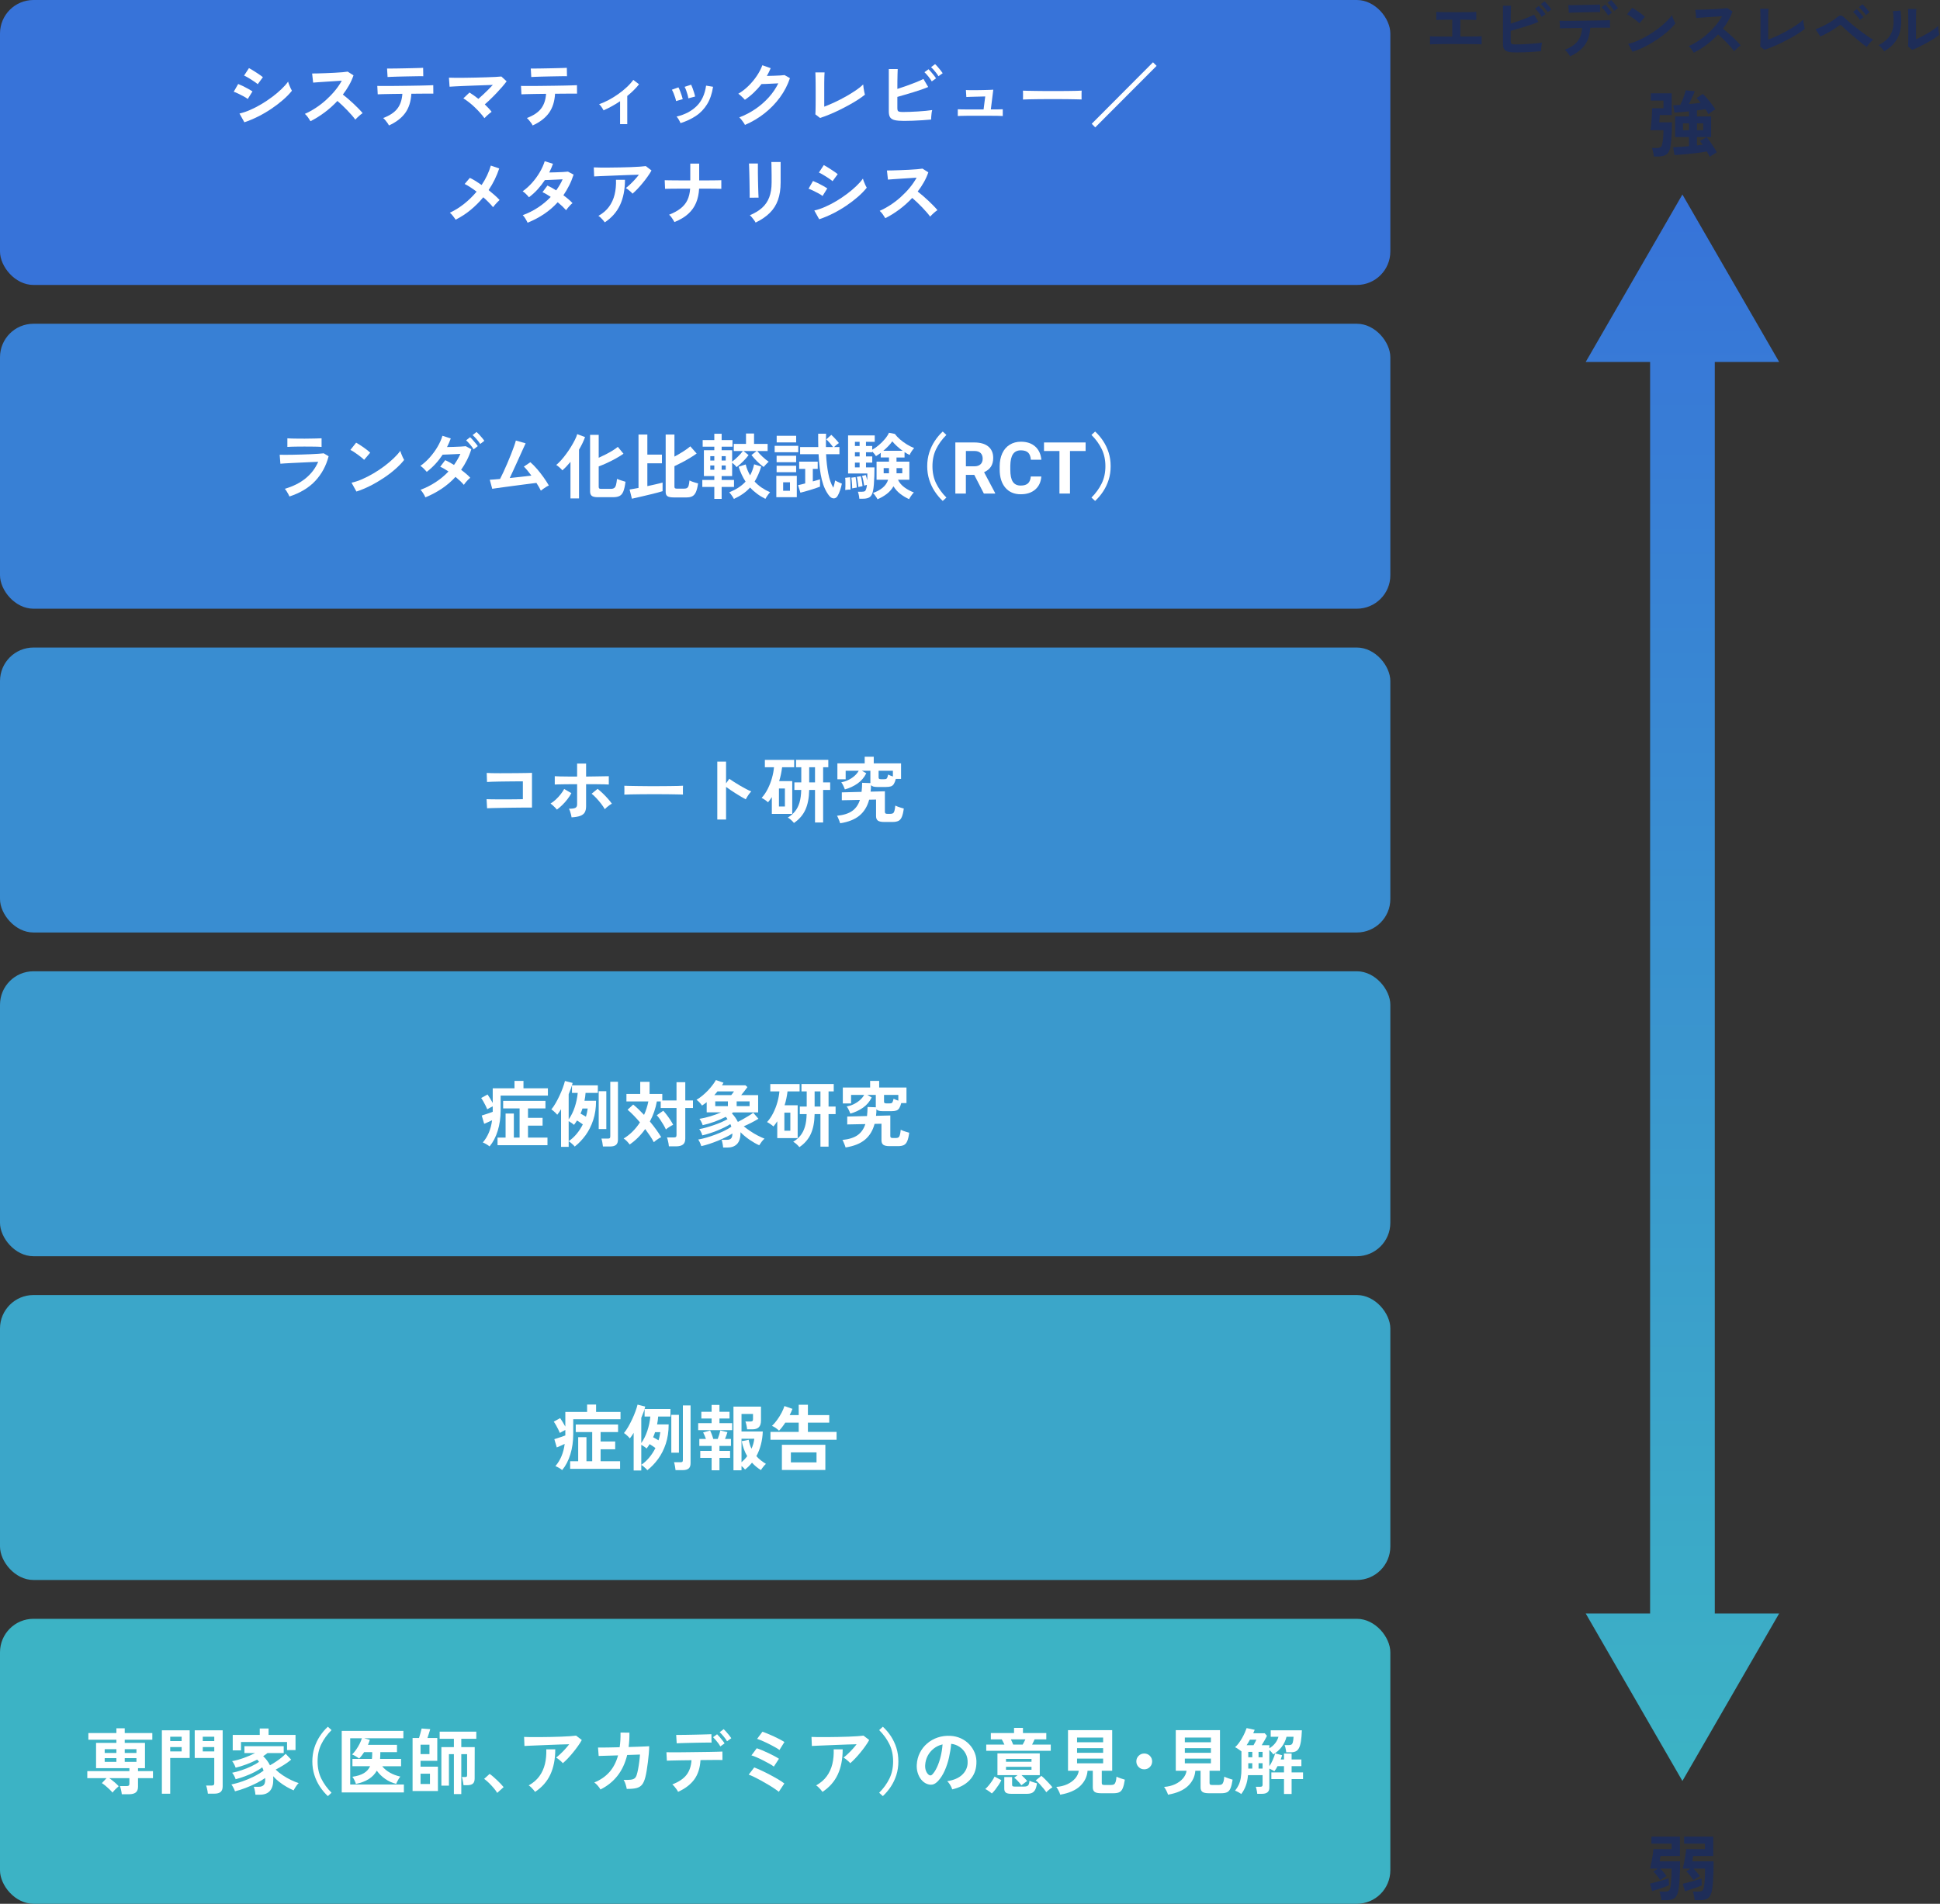 <?xml version="1.0" encoding="UTF-8"?><svg id="b" xmlns="http://www.w3.org/2000/svg" xmlns:xlink="http://www.w3.org/1999/xlink" viewBox="0 0 540 530"><rect x="0" y="0" width="540" height="530" fill="#333333" stroke="none"/><defs><linearGradient id="c" x1="468.31" y1="495.81" x2="468.31" y2="54.15" gradientUnits="userSpaceOnUse"><stop offset="0" stop-color="#3cb3c5"/><stop offset="1" stop-color="#3773d9"/></linearGradient><linearGradient id="d" x1="468.31" y1="495.81" x2="468.31" y2="54.15" xlink:href="#c"/><linearGradient id="e" x1="468.31" y1="495.81" x2="468.31" y2="54.15" xlink:href="#c"/></defs><rect x="0" width="387" height="79.33" rx="9.32" ry="9.32" style="fill:#3773d9; stroke-width:0px;"/><rect x="0" y="90.13" width="387" height="79.33" rx="9.32" ry="9.32" style="fill:#3880d5; stroke-width:0px;"/><rect x="0" y="180.27" width="387" height="79.33" rx="9.32" ry="9.32" style="fill:#398dd1; stroke-width:0px;"/><rect x="0" y="270.4" width="387" height="79.33" rx="9.32" ry="9.32" style="fill:#3a99cd; stroke-width:0px;"/><rect x="0" y="360.53" width="387" height="79.33" rx="9.32" ry="9.32" style="fill:#3ba6c9; stroke-width:0px;"/><rect x="0" y="450.67" width="387" height="79.33" rx="9.32" ry="9.32" style="fill:#3cb3c5; stroke-width:0px;"/><path d="M398.05,12.35v-2.25c.4.04,1.14.06,2.23.06,1.09,0,2.41.02,3.96.03v-4.72c-.67,0-1.32,0-1.94.02-.62.01-1.15.02-1.59.03-.44,0-.75.02-.92.04v-2.25c.35.04,1.02.06,2.01.07.99.01,2.19.02,3.61.02s2.55,0,3.54-.02c.99-.01,1.65-.04,1.97-.07v2.25c-.26-.02-.78-.04-1.54-.05-.76-.01-1.73-.02-2.89-.04v4.7c.98,0,1.89,0,2.71,0,.82,0,1.51-.01,2.07-.03.56-.01.94-.02,1.14-.04v2.25c-.38-.04-1.2-.06-2.44-.07-1.24-.01-2.79-.02-4.65-.02h-2.34c-.78,0-1.51,0-2.19.02-.68.01-1.26.02-1.74.03-.48,0-.82.02-1.01.04Z" style="fill:#1e2d58; stroke-width:0px;"/><path d="M422.14,14.6c-.96,0-1.72-.06-2.27-.19-.55-.13-.94-.36-1.17-.69-.23-.34-.34-.83-.34-1.48V1.6h2.23c-.01.29-.03.69-.05,1.21-.02.52-.03,1.11-.04,1.76,0,.65,0,1.32,0,2.01.72-.23,1.48-.49,2.29-.77s1.59-.58,2.34-.88c.75-.3,1.38-.58,1.9-.85l1.19,2.02c-.5.22-1.08.44-1.72.66-.64.22-1.32.44-2.02.66-.71.22-1.4.42-2.09.62-.68.2-1.31.38-1.89.55v2.81c0,.28.03.48.1.62.07.14.2.23.4.28s.5.07.9.07c.52,0,1.1-.01,1.75-.04.65-.02,1.31-.06,2-.1s1.34-.09,1.96-.15c.62-.06,1.16-.13,1.62-.2-.06.22-.11.48-.15.78-.04.31-.07.61-.09.9-.02.29-.03.52-.03.69-.64.06-1.36.12-2.16.17-.8.05-1.61.1-2.43.13-.82.03-1.56.04-2.23.04ZM429.12,4.7c-.22-.38-.5-.8-.86-1.24-.36-.44-.68-.8-.97-1.06l1.03-.74c.17.16.38.38.62.66.25.28.49.57.72.87.23.3.41.55.53.76l-1.06.76ZM430.79,3.4c-.14-.25-.32-.52-.54-.8-.22-.28-.44-.56-.68-.82-.23-.26-.45-.48-.64-.65l1.01-.76c.18.16.39.38.64.66.25.28.49.57.72.86s.42.54.55.75l-1.06.76Z" style="fill:#1e2d58; stroke-width:0px;"/><path d="M437.02,15.7c-.08-.18-.21-.39-.38-.63s-.35-.47-.54-.69-.37-.4-.52-.53c1.62-.62,2.8-1.42,3.55-2.38.74-.96,1.16-2.19,1.26-3.69-.95.01-1.86.02-2.73.04s-1.61.03-2.22.04c-.61.02-1.02.03-1.22.04l-.11-2.12c.14.01.49.02,1.03.02s1.21,0,2,0c.79,0,1.65-.02,2.58-.03.93-.01,1.86-.02,2.78-.04.92-.01,1.78-.02,2.58-.04.8-.01,1.47-.03,2.02-.04.55-.02.89-.03,1.03-.05l.02,2.12c-.17-.01-.52-.02-1.06-.02s-1.19,0-1.96,0c-.77,0-1.6.02-2.48.03-.11,1.96-.62,3.57-1.54,4.83-.92,1.27-2.28,2.31-4.08,3.12ZM436.68,3.55l-.13-2.11h.89c.45,0,.98,0,1.6-.02.62-.01,1.27-.02,1.94-.04.68-.01,1.33-.03,1.94-.04s1.15-.03,1.58-.04c.44-.01.72-.02.85-.04l.04,2.11c-.16-.01-.45-.01-.89,0-.44,0-.96.01-1.57.02s-1.24.02-1.89.04c-.65.02-1.28.03-1.89.05-.61.01-1.13.03-1.58.04s-.75.03-.92.04ZM447.61,4.32c-.13-.25-.31-.52-.52-.81-.22-.29-.44-.56-.67-.83-.23-.26-.44-.49-.63-.67l1.01-.74c.17.16.37.38.62.66.25.28.49.57.72.87s.41.55.53.76l-1.06.76ZM449.3,3.02c-.23-.38-.52-.79-.88-1.22-.36-.43-.68-.78-.97-1.04l1.01-.76c.17.16.38.38.63.66.25.28.5.57.73.86s.42.54.55.75l-1.06.76Z" style="fill:#1e2d58; stroke-width:0px;"/><path d="M456.34,6.48c-.16-.17-.38-.37-.66-.59-.28-.23-.59-.47-.94-.72s-.67-.48-1-.69c-.32-.21-.61-.37-.85-.48l1.44-1.82c.24.13.52.3.85.5.32.2.66.43,1,.67.34.24.66.48.96.71.3.23.54.44.72.62l-1.53,1.8ZM454.41,14.42l-1.22-2.21c.85-.18,1.75-.48,2.69-.89s1.89-.9,2.83-1.46c.95-.56,1.85-1.16,2.7-1.8.85-.64,1.62-1.29,2.31-1.95s1.25-1.29,1.68-1.89c.05.2.13.46.24.76.11.3.24.59.37.87.13.28.25.5.34.66-.59.76-1.32,1.52-2.21,2.29s-1.86,1.52-2.93,2.23c-1.07.71-2.18,1.37-3.35,1.95-1.16.59-2.32,1.07-3.47,1.44Z" style="fill:#1e2d58; stroke-width:0px;"/><path d="M471.47,14.67c-.16-.26-.36-.58-.62-.95-.26-.37-.52-.67-.78-.88.9-.4,1.8-.89,2.7-1.48s1.76-1.25,2.58-1.99c.82-.74,1.57-1.52,2.25-2.34.68-.82,1.25-1.66,1.72-2.51-.59.04-1.23.08-1.94.13s-1.4.09-2.09.13c-.69.04-1.31.08-1.87.13-.56.04-.99.08-1.29.1l-.25-2.29c.3,0,.75,0,1.35-.02.6-.01,1.27-.03,2.02-.06.74-.03,1.48-.06,2.22-.1.74-.04,1.4-.08,2-.14.59-.05,1.04-.1,1.32-.15l1.46.94c-.29.84-.66,1.67-1.12,2.47-.46.81-.97,1.59-1.55,2.33.42.32.87.69,1.34,1.1.47.41.94.83,1.4,1.26.46.43.88.85,1.26,1.24.38.4.7.75.95,1.06-.3.19-.62.44-.95.75-.34.31-.63.6-.88.87-.23-.32-.52-.69-.88-1.11s-.75-.83-1.16-1.26c-.41-.43-.83-.84-1.25-1.24s-.82-.76-1.19-1.07c-1,1.07-2.08,2.03-3.24,2.9-1.16.86-2.33,1.59-3.51,2.18Z" style="fill:#1e2d58; stroke-width:0px;"/><path d="M491.13,13.86l-1.17-.9c.01-.14.02-.41.04-.81.01-.4.02-.87.03-1.42,0-.55,0-1.15,0-1.79v-1.9c0-.7,0-1.35,0-1.97,0-.62-.02-1.16-.03-1.62-.01-.46-.02-.79-.04-1h2.3c-.02.22-.04.56-.05,1.04-.01.48-.02,1.02-.03,1.62,0,.6,0,1.21,0,1.82v4.1c.83-.31,1.71-.69,2.65-1.12.94-.44,1.86-.91,2.76-1.42.91-.51,1.74-1.02,2.49-1.54.76-.52,1.37-1.01,1.85-1.48.01.2.04.48.09.82.05.34.1.67.17,1,.07.32.12.57.17.74-.48.4-1.06.81-1.74,1.25-.68.44-1.42.88-2.22,1.32-.8.44-1.63.87-2.48,1.29-.85.41-1.68.79-2.5,1.12-.82.34-1.59.62-2.29.85Z" style="fill:#1e2d58; stroke-width:0px;"/><path d="M519.61,13.07c-.31-.2-.71-.5-1.21-.89-.49-.39-1.02-.82-1.59-1.3-.57-.47-1.13-.95-1.67-1.42-.55-.47-1.04-.91-1.48-1.31-.44-.4-.77-.71-.98-.94-.16-.17-.29-.25-.41-.26-.12,0-.27.07-.45.22-.32.25-.71.52-1.14.81-.44.29-.9.57-1.38.85-.48.28-.95.53-1.4.76-.46.23-.86.41-1.22.56l-1.33-2.02c.41-.13.88-.32,1.43-.57.55-.25,1.11-.52,1.68-.84.58-.31,1.12-.64,1.63-.97.51-.34.93-.65,1.27-.95.37-.32.71-.48,1.01-.47.3.01.64.21,1.01.59.24.24.6.57,1.08.98.48.41,1.02.87,1.63,1.36.61.49,1.23.98,1.88,1.47.65.49,1.27.93,1.86,1.34.59.41,1.11.73,1.56.97-.3.25-.62.57-.95.95-.34.38-.61.73-.81,1.07ZM517.7,5.56c-.23-.38-.53-.79-.9-1.22-.37-.43-.71-.77-1.01-1.03l1.01-.77c.17.14.38.36.63.64.25.28.5.57.74.85s.43.53.56.74l-1.03.79ZM519.34,4.21c-.23-.37-.53-.77-.91-1.19s-.72-.76-1.02-1.03l.99-.79c.18.14.4.35.65.63.25.28.5.56.75.85.25.29.44.53.57.74l-1.03.79Z" style="fill:#1e2d58; stroke-width:0px;"/><path d="M524.48,14.29c-.16-.26-.39-.56-.7-.9-.31-.34-.6-.61-.86-.81,1-.53,1.8-1.1,2.4-1.73.61-.62,1.05-1.32,1.32-2.08.28-.76.43-1.61.45-2.55.02-.94-.04-1.97-.2-3.11l2.11-.18c.25,1.8.28,3.4.08,4.81-.2,1.41-.67,2.65-1.41,3.72-.74,1.07-1.81,2.01-3.19,2.83ZM532.28,13.88l-1.17-.94c.02-.19.04-.59.05-1.19,0-.6.01-1.31.02-2.14,0-.83,0-1.67,0-2.52,0-1.06,0-1.97-.02-2.75-.01-.78-.03-1.39-.05-1.84h2.3c-.02.22-.04.56-.05,1.04-.01.47-.02,1.02-.03,1.63,0,.61,0,1.22,0,1.84v3.92c.52-.22,1.07-.48,1.67-.79.59-.31,1.18-.64,1.76-.99s1.11-.69,1.59-1.03c.48-.34.86-.64,1.13-.92,0,.23.02.51.06.85s.09.66.14.96c.05.31.1.53.14.66-.4.34-.92.71-1.56,1.12-.64.41-1.33.81-2.06,1.21s-1.44.76-2.13,1.1c-.69.34-1.29.6-1.79.79Z" style="fill:#1e2d58; stroke-width:0px;"/><path d="M460.35,43.58c-.01-.23-.05-.49-.11-.79-.06-.3-.13-.6-.2-.89-.07-.29-.15-.53-.23-.7h1.42c.47,0,.81-.09,1.02-.26.21-.17.37-.51.46-1,.11-.52.19-1.12.24-1.81.05-.69.08-1.32.08-1.89h-3.64c.08-.43.15-.91.2-1.45s.1-1.1.14-1.67.07-1.12.1-1.64c.03-.52.04-.97.04-1.34h3.16v-2.14h-3.54v-2.02h5.82v6.04h-3.32c0,.25-.01.57-.04.95-.03.38-.07.74-.12,1.09h3.56c0,1.03-.02,1.91-.05,2.66s-.08,1.41-.13,1.99-.11,1.14-.18,1.67c-.15,1.21-.5,2.05-1.05,2.51s-1.38.69-2.47.69h-1.16ZM475.91,43.66c-.08-.17-.19-.39-.33-.66s-.3-.55-.49-.84c-.41.09-.92.18-1.53.27-.61.09-1.26.17-1.95.25s-1.38.15-2.07.22c-.69.07-1.33.12-1.92.17-.59.05-1.1.08-1.51.11l-.4-2.18c.51-.01,1.16-.05,1.95-.11.79-.06,1.62-.12,2.47-.19v-2.54h-3.86v-5.74h3.86v-1.42c-.8.09-1.56.17-2.28.23-.72.06-1.31.1-1.76.13l-.36-2.04c.25-.01.55-.03.89-.05s.7-.04,1.09-.07c.19-.36.38-.8.59-1.31.21-.51.39-1.02.56-1.53.17-.51.28-.91.35-1.22l2.54.26c-.08.24-.21.57-.4.99-.19.42-.39.86-.62,1.32s-.44.88-.64,1.27c.59-.05,1.17-.11,1.74-.18s1.09-.13,1.56-.18c-.19-.24-.38-.47-.58-.7-.2-.23-.39-.43-.58-.6l1.74-1.18c.39.36.8.8,1.25,1.32.45.52.87,1.05,1.28,1.58.41.53.73,1.01.97,1.42-.15.07-.35.18-.6.34-.25.16-.5.33-.74.52-.24.19-.43.35-.58.48-.09-.2-.21-.42-.36-.66-.15-.24-.31-.49-.48-.74-.29.05-.64.11-1.05.16-.41.05-.84.11-1.31.18v1.68h3.94v5.74h-3.94v2.32c.29-.03.57-.06.84-.09s.51-.06.74-.09c-.13-.21-.27-.41-.4-.59-.13-.18-.25-.34-.36-.47l1.86-1.04c.32.36.67.8,1.04,1.33.37.53.72,1.05,1.05,1.57.33.52.58.95.75,1.3-.16.09-.36.22-.61.37-.25.15-.49.31-.74.47-.25.16-.45.3-.61.42ZM468.45,36.24h1.68v-1.9h-1.68v1.9ZM472.35,36.24h1.74v-1.9h-1.74v1.9Z" style="fill:#1e2d58; stroke-width:0px;"/><path d="M68.96,27.56c-.25-.21-.62-.45-1.1-.71-.48-.26-.98-.51-1.49-.76-.51-.25-.95-.43-1.31-.55l1.24-2.16c.39.15.84.35,1.35.6.51.25,1.01.51,1.49.78.48.27.86.49,1.14.68l-1.32,2.12ZM68.02,34.04l-1.36-2.44c.96-.21,1.96-.55,3.01-1.01,1.05-.46,2.09-1,3.13-1.62,1.04-.62,2.03-1.29,2.98-2s1.8-1.43,2.56-2.16c.76-.73,1.38-1.42,1.86-2.09.05.23.14.51.27.84.13.33.26.66.41.97.15.31.27.56.38.73-.67.84-1.49,1.69-2.47,2.54-.98.85-2.06,1.68-3.23,2.47-1.17.79-2.4,1.51-3.69,2.16-1.29.65-2.57,1.18-3.85,1.61ZM71.74,23.44c-.17-.16-.42-.35-.75-.58-.33-.23-.68-.46-1.07-.71-.39-.25-.76-.47-1.11-.67-.35-.2-.64-.35-.87-.44l1.36-2.08c.27.13.58.31.95.54.37.23.74.46,1.12.71.38.25.73.48,1.06.71.33.23.58.41.75.56l-1.44,1.96Z" style="fill:#fff; stroke-width:0px;"/><path d="M86.42,33.74c-.17-.29-.4-.65-.69-1.06-.29-.41-.58-.74-.87-.98,1-.44,2-.99,3-1.64s1.96-1.39,2.87-2.21c.91-.82,1.75-1.69,2.5-2.6.75-.91,1.39-1.84,1.91-2.79-.65.04-1.37.09-2.15.14-.78.05-1.55.1-2.32.15-.77.05-1.46.09-2.08.14s-1.1.08-1.43.11l-.28-2.54c.33,0,.83,0,1.5-.02.67-.01,1.41-.04,2.24-.07.83-.03,1.65-.07,2.47-.11.82-.04,1.56-.09,2.22-.15.66-.06,1.15-.12,1.47-.17l1.62,1.04c-.32.93-.73,1.85-1.24,2.75s-1.08,1.76-1.72,2.59c.47.36.96.77,1.49,1.22.53.45,1.04.92,1.55,1.4.51.48.97.94,1.4,1.38.43.44.78.83,1.06,1.18-.33.21-.69.49-1.06.83-.37.34-.7.66-.98.97-.25-.36-.58-.77-.98-1.23s-.83-.93-1.29-1.4c-.46-.47-.92-.93-1.39-1.38s-.91-.84-1.32-1.19c-1.11,1.19-2.31,2.26-3.6,3.22-1.29.96-2.59,1.77-3.9,2.42Z" style="fill:#fff; stroke-width:0px;"/><path d="M108.26,34.92c-.09-.2-.23-.43-.42-.7-.19-.27-.39-.52-.6-.77s-.41-.44-.58-.59c1.81-.68,3.13-1.56,3.95-2.63s1.28-2.44,1.39-4.11c-1.05.01-2.06.03-3.03.04s-1.79.03-2.47.05c-.68.02-1.13.04-1.36.05l-.12-2.34c.16.01.54.02,1.14.02s1.34,0,2.22,0,1.84-.02,2.87-.03c1.03-.01,2.06-.03,3.09-.04,1.03-.01,1.98-.03,2.87-.05s1.63-.04,2.24-.06c.61-.02.99-.04,1.15-.05l.02,2.36h-2.96c-.76,0-1.59,0-2.48.02h-.68c-.12,2.17-.69,3.96-1.71,5.37s-2.53,2.56-4.53,3.47ZM107.88,21.44l-.14-2.36h1c.51,0,1.11,0,1.82-.02.71-.01,1.45-.03,2.22-.04.77-.01,1.51-.03,2.22-.05.71-.02,1.31-.04,1.81-.05.5-.01.82-.03.97-.04l.04,2.34c-.17-.01-.51-.02-1.01-.01-.5,0-1.09.02-1.78.03s-1.41.03-2.16.04c-.75.01-1.48.03-2.17.05s-1.29.04-1.79.06-.84.04-1.03.05Z" style="fill:#fff; stroke-width:0px;"/><path d="M134.84,32.9c-.33-.47-.73-.96-1.2-1.49-.47-.53-.97-1.04-1.5-1.55-.53-.51-1.07-.97-1.62-1.4-.55-.43-1.06-.79-1.54-1.08l1.7-1.62c.39.24.79.51,1.22.81.43.3.85.62,1.26.95.4-.35.84-.74,1.31-1.18s.94-.89,1.41-1.36c.47-.47.9-.91,1.3-1.34-.76.03-1.61.06-2.55.09-.94.03-1.9.07-2.88.1s-1.91.07-2.8.11-1.67.08-2.34.11c-.67.03-1.16.06-1.47.09l-.18-2.52c.45.03,1.07.04,1.85.04s1.65,0,2.62-.01c.97,0,1.96-.02,2.98-.05,1.02-.03,2-.05,2.94-.08.94-.03,1.78-.06,2.52-.1.74-.04,1.3-.08,1.69-.12l1.46,1.34c-.32.44-.72.93-1.19,1.48-.47.55-.99,1.11-1.54,1.7-.55.59-1.12,1.16-1.7,1.72s-1.13,1.07-1.65,1.52c.36.35.7.69,1.03,1.04s.62.69.87,1.02c-.17.12-.39.29-.64.5s-.5.43-.75.66c-.25.23-.45.43-.61.62Z" style="fill:#fff; stroke-width:0px;"/><path d="M148.26,34.92c-.09-.2-.23-.43-.42-.7-.19-.27-.39-.52-.6-.77s-.41-.44-.58-.59c1.81-.68,3.13-1.56,3.95-2.63s1.28-2.44,1.39-4.11c-1.05.01-2.06.03-3.03.04s-1.79.03-2.47.05c-.68.02-1.13.04-1.36.05l-.12-2.34c.16.01.54.02,1.14.02s1.34,0,2.22,0,1.84-.02,2.87-.03c1.03-.01,2.06-.03,3.09-.04,1.03-.01,1.98-.03,2.87-.05s1.63-.04,2.24-.06c.61-.02.99-.04,1.15-.05l.02,2.36h-2.96c-.76,0-1.59,0-2.48.02h-.68c-.12,2.17-.69,3.96-1.71,5.37s-2.53,2.56-4.53,3.47ZM147.88,21.44l-.14-2.36h1c.51,0,1.11,0,1.82-.02.71-.01,1.45-.03,2.22-.04.77-.01,1.51-.03,2.22-.05.71-.02,1.31-.04,1.81-.05.5-.01.82-.03.97-.04l.04,2.34c-.17-.01-.51-.02-1.01-.01-.5,0-1.09.02-1.78.03s-1.41.03-2.16.04c-.75.01-1.48.03-2.17.05s-1.29.04-1.79.06-.84.04-1.03.05Z" style="fill:#fff; stroke-width:0px;"/><path d="M172.6,34.56v-6.38c-1.53,1.03-3.07,1.87-4.6,2.54-.15-.28-.33-.59-.56-.93-.23-.34-.45-.6-.68-.77.88-.31,1.78-.71,2.7-1.2.92-.49,1.81-1.05,2.67-1.66s1.65-1.26,2.37-1.93c.72-.67,1.31-1.34,1.78-1.99l1.6,1.22c-.44.56-.94,1.12-1.5,1.67-.56.55-1.15,1.08-1.78,1.59v7.84h-2Z" style="fill:#fff; stroke-width:0px;"/><path d="M188.18,28.14c-.04-.27-.13-.61-.26-1.02-.13-.41-.28-.82-.45-1.22s-.32-.71-.45-.92l1.82-.66c.13.23.28.55.44.96.16.41.31.83.45,1.25.14.42.24.78.31,1.07l-1.86.54ZM189.42,34.28c-.11-.28-.27-.6-.48-.97-.21-.37-.42-.65-.62-.85,2.31-.55,4.17-1.52,5.59-2.92,1.42-1.4,2.3-3.3,2.63-5.7l1.94.32c-.29,1.93-.85,3.56-1.67,4.88-.82,1.32-1.85,2.4-3.1,3.23-1.25.83-2.68,1.5-4.29,2.01ZM191.6,27.38c-.03-.27-.1-.61-.22-1.03s-.25-.83-.4-1.24c-.15-.41-.29-.72-.42-.93l1.82-.6c.12.24.26.57.41.98.15.41.29.83.42,1.25.13.42.22.78.27,1.07l-1.88.5Z" style="fill:#fff; stroke-width:0px;"/><path d="M207.36,34.78c-.09-.2-.23-.43-.42-.7-.19-.27-.38-.53-.59-.79-.21-.26-.4-.46-.57-.61,1.61-.61,3.12-1.4,4.51-2.35,1.39-.95,2.63-2.04,3.72-3.25s1.96-2.51,2.63-3.88c-.56.03-1.16.06-1.79.09-.63.03-1.21.06-1.73.08s-.91.03-1.16.03c-.65.85-1.37,1.65-2.15,2.39-.78.74-1.6,1.4-2.47,1.99-.12-.15-.29-.33-.51-.54-.22-.21-.45-.43-.68-.64-.23-.21-.45-.38-.65-.5.99-.57,1.92-1.29,2.8-2.15.88-.86,1.66-1.79,2.34-2.8.68-1.01,1.2-2,1.56-2.99l2.32.82c-.16.37-.33.74-.5,1.1-.17.36-.36.71-.56,1.06.57-.01,1.2-.03,1.87-.05.67-.02,1.29-.05,1.85-.08.56-.03.96-.07,1.2-.11l1.5.86c-.63,1.89-1.55,3.67-2.77,5.34-1.22,1.67-2.66,3.15-4.32,4.46-1.66,1.31-3.47,2.38-5.43,3.22Z" style="fill:#fff; stroke-width:0px;"/><path d="M228.26,32.84l-1.3-1c.01-.16.03-.46.04-.9.01-.44.02-.97.03-1.58,0-.61.01-1.28.01-1.99v-2.11c0-.77,0-1.5-.01-2.19,0-.69-.02-1.29-.03-1.8-.01-.51-.03-.88-.04-1.11h2.56c-.03.24-.05.63-.06,1.16-.01.53-.02,1.13-.03,1.8,0,.67,0,1.34,0,2.02v4.56c.92-.35,1.9-.76,2.94-1.25s2.06-1.01,3.07-1.58,1.93-1.14,2.77-1.71c.84-.57,1.53-1.12,2.06-1.64.01.23.05.53.1.91.05.38.12.75.19,1.11s.14.63.19.82c-.53.44-1.18.9-1.93,1.39-.75.49-1.58.98-2.47,1.47-.89.49-1.81.97-2.75,1.43s-1.87.88-2.78,1.25c-.91.37-1.76.69-2.55.94Z" style="fill:#fff; stroke-width:0px;"/><path d="M251.6,33.66c-1.07,0-1.91-.07-2.52-.21-.61-.14-1.05-.4-1.3-.77s-.38-.92-.38-1.64v-11.82h2.48c-.01.32-.03.77-.05,1.35-.02.58-.03,1.23-.04,1.96,0,.73-.01,1.47-.01,2.23.8-.25,1.65-.54,2.55-.86.9-.32,1.77-.65,2.6-.98.83-.33,1.54-.65,2.11-.94l1.32,2.24c-.56.24-1.2.48-1.91.73s-1.46.49-2.25.73c-.79.24-1.56.47-2.32.69-.76.22-1.46.42-2.1.61v3.12c0,.31.04.54.11.69.07.15.22.26.45.31.23.05.56.08,1,.08.57,0,1.22-.01,1.94-.04.72-.03,1.46-.06,2.22-.11.76-.05,1.49-.1,2.18-.17.69-.07,1.29-.14,1.8-.22-.07.24-.12.53-.17.87-.05.34-.08.67-.1,1s-.03.58-.03.77c-.71.07-1.51.13-2.4.19-.89.06-1.79.11-2.7.14-.91.03-1.73.05-2.48.05ZM259.36,22.66c-.24-.43-.56-.89-.96-1.38-.4-.49-.76-.89-1.08-1.18l1.14-.82c.19.17.42.42.69.73.27.31.54.64.8.97.26.33.46.61.59.84l-1.18.84ZM261.22,21.22c-.16-.28-.36-.58-.6-.89-.24-.31-.49-.62-.75-.91-.26-.29-.5-.53-.71-.72l1.12-.84c.2.17.44.42.71.73.27.31.54.63.8.96.26.33.46.6.61.83l-1.18.84Z" style="fill:#fff; stroke-width:0px;"/><path d="M266.6,32.3v-1.88c.2.01.53.02.98.03.45,0,.98.01,1.58.02.6,0,1.23,0,1.9,0h2.72l.46-3.62c-.41.01-.89.03-1.43.04-.54.01-1.07.03-1.59.04-.52.01-.98.03-1.39.04-.41.01-.69.03-.85.04l-.12-1.94c.2.01.56.02,1.09.03.53,0,1.13,0,1.8,0,.67,0,1.34-.02,2-.03.66-.01,1.24-.03,1.74-.05.5-.02.83-.04.99-.05l-.68,5.48c.77,0,1.47,0,2.08,0s1.03-.02,1.24-.03v1.88c-.23-.03-.66-.04-1.3-.05-.64,0-1.39-.01-2.24-.02-.85,0-1.71,0-2.58,0h-1.77c-.66,0-1.31,0-1.95,0-.64,0-1.2.02-1.69.03s-.82.03-.99.04Z" style="fill:#fff; stroke-width:0px;"/><path d="M284.74,27.72c.01-.19.02-.44.02-.76v-.96c0-.32,0-.57-.02-.76.25.01.7.03,1.35.04.65.01,1.42.03,2.32.04.9.01,1.86.02,2.89.03s2.05,0,3.08,0,2,0,2.91-.02c.91-.01,1.7-.03,2.37-.04.67-.01,1.14-.03,1.42-.06-.01.17-.02.42-.03.74s0,.64,0,.97.01.58.01.75c-.33-.01-.82-.03-1.47-.04-.65-.01-1.4-.03-2.26-.04-.86-.01-1.77-.02-2.74-.02h-2.93c-.99,0-1.93,0-2.82.02-.89.01-1.7.03-2.41.04s-1.28.03-1.69.06Z" style="fill:#fff; stroke-width:0px;"/><path d="M304.86,35.46l-.98-1,17.06-17.12,1,1-17.08,17.12Z" style="fill:#fff; stroke-width:0px;"/><path d="M126.82,61.16c-.17-.28-.42-.62-.73-1.02-.31-.4-.6-.71-.87-.92,1.43-.67,2.77-1.51,4.03-2.52,1.26-1.01,2.4-2.13,3.41-3.34-.61-.47-1.21-.89-1.78-1.26-.57-.37-1.09-.67-1.54-.88l1.44-1.7c.49.23,1.02.51,1.58.86.56.35,1.13.72,1.7,1.12.59-.87,1.1-1.76,1.53-2.68.43-.92.78-1.83,1.03-2.72l2.34.8c-.71,2.13-1.69,4.14-2.96,6.02.6.48,1.17.96,1.7,1.43s.99.92,1.36,1.33c-.19.16-.4.36-.63.61-.23.25-.46.49-.67.74-.21.25-.39.46-.52.65-.32-.4-.72-.84-1.19-1.32s-.98-.96-1.53-1.44c-1.05,1.28-2.23,2.45-3.52,3.52-1.29,1.07-2.69,1.97-4.18,2.72Z" style="fill:#fff; stroke-width:0px;"/><path d="M146.86,62c-.17-.37-.39-.76-.64-1.17s-.49-.72-.72-.93c1.48-.53,2.88-1.23,4.21-2.1,1.33-.87,2.52-1.86,3.59-2.98-.4-.27-.79-.51-1.18-.74-.39-.23-.76-.42-1.12-.58l1.38-1.84c.76.35,1.57.79,2.44,1.34.35-.49.67-1,.98-1.51s.57-1.04.8-1.57c-.56.03-1.16.06-1.81.09-.65.03-1.25.06-1.81.08s-1,.04-1.32.05c-.59.89-1.25,1.74-1.98,2.55-.73.81-1.55,1.55-2.44,2.23-.21-.27-.49-.57-.84-.92s-.65-.59-.92-.74c.93-.67,1.81-1.46,2.63-2.38s1.53-1.9,2.14-2.94c.61-1.04,1.06-2.06,1.37-3.06l2.3.72c-.15.41-.31.82-.48,1.23-.17.41-.36.8-.56,1.19.59-.01,1.22-.03,1.91-.05.69-.02,1.33-.05,1.93-.08.6-.03,1.06-.07,1.38-.11l1.56.84c-.35,1.07-.76,2.08-1.24,3.03-.48.95-1.01,1.86-1.6,2.71.51.37.98.75,1.43,1.13.45.38.82.74,1.11,1.07-.19.13-.4.32-.63.56-.23.24-.45.49-.66.74-.21.25-.37.47-.49.66-.63-.71-1.41-1.45-2.34-2.22-1.12,1.24-2.38,2.33-3.79,3.28s-2.94,1.75-4.59,2.42Z" style="fill:#fff; stroke-width:0px;"/><path d="M176.06,53.92c-.12-.16-.29-.34-.51-.54-.22-.2-.45-.39-.69-.58-.24-.19-.46-.33-.66-.44.36-.28.75-.62,1.18-1.02.43-.4.85-.83,1.28-1.3s.82-.93,1.18-1.4c-.73.01-1.58.04-2.53.07-.95.03-1.93.07-2.94.11-1.01.04-1.98.08-2.91.12-.93.04-1.76.07-2.48.1-.72.03-1.25.05-1.6.08l-.1-2.52c.44.03,1.04.04,1.81.05.77,0,1.63,0,2.58,0,.95,0,1.94-.02,2.95-.04,1.01-.02,1.99-.05,2.93-.08.94-.03,1.78-.08,2.52-.13.74-.05,1.3-.11,1.69-.16l1.58,1.22c-.29.53-.65,1.1-1.08,1.7s-.88,1.2-1.37,1.79c-.49.59-.97,1.15-1.46,1.66-.49.51-.94.95-1.37,1.31ZM168.34,61.9c-.12-.17-.28-.38-.48-.61-.2-.23-.41-.46-.64-.68-.23-.22-.45-.39-.66-.51,1.24-.69,2.23-1.54,2.96-2.54.73-1,1.25-2.13,1.56-3.4.31-1.27.43-2.63.38-4.1h2.5c0,2.72-.46,5.06-1.37,7.01-.91,1.95-2.33,3.56-4.25,4.83Z" style="fill:#fff; stroke-width:0px;"/><path d="M187.74,61.82c-.17-.31-.4-.67-.68-1.09-.28-.42-.55-.74-.82-.95,1.31-.52,2.37-1.1,3.2-1.75.83-.65,1.46-1.42,1.89-2.31.43-.89.69-1.96.77-3.2-1.08,0-2.11,0-3.1,0-.99,0-1.83.01-2.52.02-.69,0-1.15.02-1.36.03l-.1-2.4c.21.01.67.02,1.38.03.71,0,1.56.01,2.57.02,1.01,0,2.06.01,3.17.01v-4.68h2.48v4.68c.99,0,1.91,0,2.77-.01.86,0,1.59-.01,2.19-.02.6,0,1-.02,1.2-.03v2.4c-.16-.01-.54-.02-1.14-.03-.6,0-1.34-.01-2.22-.02-.88,0-1.82,0-2.82,0-.08,1.47-.36,2.78-.85,3.95-.49,1.17-1.22,2.19-2.2,3.08-.98.89-2.25,1.64-3.81,2.27Z" style="fill:#fff; stroke-width:0px;"/><path d="M208.66,55.04c.01-.12.02-.42.01-.89,0-.47-.01-1.05-.02-1.73,0-.68-.02-1.39-.03-2.14-.01-.75-.03-1.46-.05-2.14-.02-.68-.04-1.26-.05-1.73-.01-.47-.03-.77-.04-.89h2.48v.92c0,.47,0,1.03,0,1.69,0,.66.02,1.35.03,2.07.01.72.03,1.42.05,2.09s.04,1.25.06,1.74c.02.49.04.82.05.99l-2.5.02ZM210.32,61.96c-.09-.19-.23-.41-.41-.66-.18-.25-.38-.51-.59-.76-.21-.25-.41-.46-.6-.62,1.37-.57,2.51-1.26,3.4-2.06.89-.8,1.56-1.78,2-2.93.44-1.15.66-2.53.66-4.13v-.92c0-.29,0-.67,0-1.14,0-.47-.01-.95-.02-1.44,0-.49-.01-.94-.02-1.34,0-.4-.02-.69-.03-.86h2.58v5.7c0,1.87-.25,3.49-.74,4.87-.49,1.38-1.25,2.58-2.28,3.6s-2.34,1.92-3.94,2.69Z" style="fill:#fff; stroke-width:0px;"/><path d="M228.96,54.56c-.25-.21-.62-.45-1.1-.71-.48-.26-.98-.51-1.49-.76-.51-.25-.95-.43-1.31-.55l1.24-2.16c.39.15.84.35,1.35.6.51.25,1.01.51,1.49.78.48.27.86.49,1.14.68l-1.32,2.12ZM228.02,61.04l-1.36-2.44c.96-.21,1.96-.55,3.01-1.01,1.05-.46,2.09-1,3.13-1.62,1.04-.62,2.03-1.29,2.98-2s1.8-1.43,2.56-2.16c.76-.73,1.38-1.42,1.86-2.09.05.23.14.51.27.84.13.33.26.66.41.97.15.31.27.56.38.73-.67.84-1.49,1.69-2.47,2.54-.98.85-2.06,1.68-3.23,2.47-1.17.79-2.4,1.51-3.69,2.16-1.29.65-2.57,1.18-3.85,1.61ZM231.74,50.44c-.17-.16-.42-.35-.75-.58-.33-.23-.68-.46-1.07-.71-.39-.25-.76-.47-1.11-.67-.35-.2-.64-.35-.87-.44l1.36-2.08c.27.13.58.31.95.54.37.23.74.46,1.12.71.38.25.73.48,1.06.71.33.23.58.41.75.56l-1.44,1.96Z" style="fill:#fff; stroke-width:0px;"/><path d="M246.42,60.74c-.17-.29-.4-.65-.69-1.06-.29-.41-.58-.74-.87-.98,1-.44,2-.99,3-1.64s1.96-1.39,2.87-2.21c.91-.82,1.75-1.69,2.5-2.6.75-.91,1.39-1.84,1.91-2.79-.65.04-1.37.09-2.15.14-.78.05-1.55.1-2.32.15-.77.05-1.46.09-2.08.14s-1.1.08-1.43.11l-.28-2.54c.33,0,.83,0,1.5-.02.67-.01,1.41-.04,2.24-.07.83-.03,1.65-.07,2.47-.11.82-.04,1.56-.09,2.22-.15.66-.06,1.15-.12,1.47-.17l1.62,1.04c-.32.93-.73,1.85-1.24,2.75s-1.08,1.76-1.72,2.59c.47.36.96.77,1.49,1.22.53.45,1.04.92,1.55,1.4.51.48.97.94,1.4,1.38.43.44.78.83,1.06,1.18-.33.21-.69.49-1.06.83-.37.34-.7.66-.98.97-.25-.36-.58-.77-.98-1.23s-.83-.93-1.29-1.4c-.46-.47-.92-.93-1.39-1.38s-.91-.84-1.32-1.19c-1.11,1.19-2.31,2.26-3.6,3.22-1.29.96-2.59,1.77-3.9,2.42Z" style="fill:#fff; stroke-width:0px;"/><path d="M80.57,138.22c-.08-.19-.19-.41-.33-.68-.14-.27-.3-.53-.47-.8-.17-.27-.34-.49-.5-.66,2.31-.67,4.24-1.64,5.8-2.91,1.56-1.27,2.73-2.81,3.5-4.61-.67.03-1.42.06-2.27.1-.85.04-1.71.08-2.58.12-.87.04-1.7.08-2.48.12-.78.04-1.45.08-2.02.11-.57.03-.96.06-1.17.09l-.2-2.5c.35.01.84.02,1.48.02s1.36,0,2.16-.02c.8-.01,1.63-.03,2.48-.06.85-.03,1.68-.06,2.49-.09.81-.03,1.53-.07,2.17-.12s1.13-.09,1.48-.13l1.36.82c-.69,2.67-1.93,4.95-3.7,6.85-1.77,1.9-4.17,3.35-7.2,4.35ZM79.99,124.42v-2.4c.51.04,1.17.07,1.98.08s1.75.02,2.82.02,1.95-.01,2.76-.04c.81-.03,1.47-.05,1.96-.06v2.4c-.51-.04-1.14-.07-1.91-.08-.77-.01-1.7-.02-2.81-.02-.6,0-1.21,0-1.83.01s-1.19.02-1.72.03c-.53.01-.94.03-1.25.06Z" style="fill:#fff; stroke-width:0px;"/><path d="M101.35,128.02c-.17-.19-.42-.41-.73-.66-.31-.25-.66-.52-1.04-.8-.38-.28-.75-.54-1.11-.77-.36-.23-.67-.41-.94-.53l1.6-2.02c.27.15.58.33.94.56.36.23.73.47,1.11.74.38.27.74.53,1.07.79.33.26.6.49.8.69l-1.7,2ZM99.21,136.84l-1.36-2.46c.95-.2,1.94-.53,2.99-.99,1.05-.46,2.1-1,3.15-1.62s2.05-1.29,3-2,1.8-1.44,2.57-2.17c.77-.73,1.39-1.43,1.87-2.1.05.23.14.51.27.84.13.33.26.66.41.97.15.31.27.56.38.73-.65.84-1.47,1.69-2.45,2.55s-2.06,1.69-3.25,2.48c-1.19.79-2.43,1.52-3.72,2.17-1.29.65-2.58,1.19-3.86,1.6Z" style="fill:#fff; stroke-width:0px;"/><path d="M118.41,138.46c-.17-.39-.39-.78-.65-1.19-.26-.41-.5-.71-.71-.91,1.47-.55,2.87-1.25,4.2-2.12,1.33-.87,2.53-1.86,3.58-2.98-.8-.56-1.57-1-2.3-1.32l1.4-1.84c.76.35,1.57.79,2.44,1.34.35-.49.67-1,.97-1.51.3-.51.57-1.04.81-1.57-.56.03-1.16.06-1.81.09-.65.03-1.25.06-1.81.08s-1,.04-1.32.05c-.59.89-1.25,1.74-1.99,2.55-.74.81-1.55,1.55-2.43,2.23-.23-.27-.51-.57-.86-.92s-.65-.59-.92-.74c.95-.67,1.83-1.46,2.64-2.38.81-.92,1.53-1.9,2.14-2.94.61-1.04,1.07-2.06,1.36-3.06l2.32.74c-.15.4-.31.8-.48,1.21s-.36.8-.56,1.19c.59-.01,1.22-.03,1.9-.05.68-.02,1.32-.05,1.93-.08s1.07-.07,1.39-.11l1.54.84c-.33,1.07-.74,2.08-1.22,3.03-.48.95-1.02,1.86-1.62,2.71.51.37.98.75,1.43,1.13.45.38.82.74,1.11,1.07-.17.13-.38.32-.61.56-.23.24-.46.49-.67.74-.21.25-.38.48-.5.68-.29-.35-.64-.71-1.04-1.09-.4-.38-.83-.76-1.28-1.13-1.12,1.23-2.38,2.31-3.79,3.26-1.41.95-2.94,1.76-4.59,2.44ZM131.83,125.1c-.25-.43-.58-.88-.99-1.36s-.77-.87-1.09-1.16l1.1-.86c.19.16.42.4.7.71.28.31.55.63.82.95.27.32.47.59.62.82l-1.16.9ZM133.67,123.6c-.25-.41-.59-.86-1-1.33-.41-.47-.79-.86-1.12-1.15l1.1-.86c.19.16.42.39.71.7s.56.62.83.94c.27.32.47.59.62.82l-1.14.88Z" style="fill:#fff; stroke-width:0px;"/><path d="M150.55,136.6c-.13-.29-.31-.62-.52-.99s-.45-.76-.72-1.17c-.35.04-.85.1-1.52.19-.67.09-1.42.18-2.26.29-.84.11-1.7.22-2.59.34-.89.12-1.73.23-2.54.34-.81.11-1.51.2-2.11.29-.6.09-1.03.15-1.28.19l-.68-2.52c.21,0,.57-.02,1.08-.07.51-.05,1.1-.1,1.78-.15.27-.51.57-1.13.92-1.88s.7-1.55,1.07-2.4.72-1.7,1.05-2.54c.33-.84.62-1.6.86-2.28.24-.68.41-1.21.5-1.6l2.72.78c-.13.28-.33.7-.58,1.25-.25.55-.54,1.19-.86,1.9-.32.71-.66,1.46-1.01,2.23-.35.77-.7,1.53-1.04,2.27-.34.74-.65,1.41-.93,2.01,1.09-.11,2.18-.22,3.26-.35,1.08-.13,2-.24,2.76-.33-.39-.52-.76-1-1.13-1.45-.37-.45-.69-.8-.97-1.05l1.82-1.22c.61.53,1.24,1.17,1.87,1.9.63.73,1.23,1.5,1.8,2.3s1.06,1.56,1.47,2.28c-.23.09-.48.23-.76.4-.28.17-.55.35-.81.54-.26.19-.48.35-.65.5Z" style="fill:#fff; stroke-width:0px;"/><path d="M158.79,138.76v-10.18c-.37.45-.75.88-1.13,1.28-.38.4-.76.76-1.13,1.08-.17-.23-.43-.49-.77-.79-.34-.3-.65-.54-.93-.71.43-.35.88-.79,1.36-1.32s.95-1.12,1.42-1.76.91-1.29,1.32-1.96c.41-.67.77-1.31,1.08-1.92s.53-1.15.66-1.62l2.18.82c-.41,1.13-.97,2.3-1.68,3.5v13.58h-2.38ZM166.43,138.42c-.81,0-1.38-.12-1.7-.37-.32-.25-.48-.66-.48-1.23v-15.76h2.4v6.38c.65-.29,1.31-.61,1.98-.95.67-.34,1.29-.69,1.88-1.05s1.07-.71,1.46-1.04l1.58,1.92c-.57.4-1.25.82-2.03,1.26-.78.44-1.59.86-2.44,1.25-.85.39-1.66.74-2.43,1.03v5.7c0,.19.05.32.14.41.09.09.29.13.58.13h2.64c.4,0,.71-.08.94-.23s.4-.43.51-.83.21-.97.29-1.72c.35.15.75.3,1.22.45s.85.27,1.14.35c-.15,1.17-.35,2.07-.6,2.69-.25.62-.61,1.04-1.06,1.27-.45.23-1.05.34-1.78.34h-4.24Z" style="fill:#fff; stroke-width:0px;"/><path d="M175.89,138.84l-.64-2.56c.27-.04.61-.1,1.04-.18.43-.08.91-.17,1.44-.26v-14.86h2.46v5.58h4.06v2.42h-4.06v6.36c.85-.19,1.66-.37,2.42-.54.76-.17,1.37-.33,1.82-.46v2.4c-.37.12-.85.26-1.43.41s-1.21.31-1.88.47c-.67.16-1.34.32-2.01.48-.67.16-1.28.3-1.85.43-.57.13-1.02.23-1.37.31ZM187.53,138.48c-.81,0-1.39-.11-1.73-.33-.34-.22-.51-.62-.51-1.19v-15.98h2.44v6.14c.83-.44,1.65-.92,2.46-1.44.81-.52,1.47-.99,1.96-1.42l1.76,2c-.47.35-1.06.74-1.77,1.17-.71.43-1.46.86-2.24,1.27-.78.41-1.5.77-2.17,1.08v5.72c0,.2.05.34.15.42s.3.12.59.12h1.96c.36,0,.64-.07.83-.2s.34-.36.43-.69.17-.79.22-1.39c.17.09.41.19.7.3.29.11.6.21.91.3.31.09.58.17.79.22-.15,1.04-.35,1.84-.6,2.4-.25.56-.59.95-1,1.17-.41.22-.95.33-1.62.33h-3.56Z" style="fill:#fff; stroke-width:0px;"/><path d="M198.83,138.88v-3.32h-3.34v-1.94h3.34v-1.08h-2.9v-7.2h2.9v-.98h-3.24v-1.84h3.24v-1.76h2.04v1.76h3.02v1.84h-3.02v.98h2.92v3.18c.52-.39,1.06-.85,1.61-1.4s1.02-1.07,1.39-1.56h-2.54v-1.98h3.4v-2.9h2.24v2.9h3.78v1.98h-2.9c.4.51.9,1.04,1.49,1.6.59.56,1.16,1.02,1.71,1.38-.21.17-.45.4-.72.69-.27.29-.5.54-.7.77-.57-.41-1.16-.92-1.77-1.52-.61-.6-1.14-1.2-1.61-1.8l1.44-1.12h-3.66l1.42,1.14c-.45.6-.98,1.2-1.57,1.79-.59.59-1.18,1.11-1.77,1.55-.17-.23-.37-.45-.6-.67-.23-.22-.44-.4-.64-.55v3.72h-2.92v1.08h3.44v1.94h-3.44v3.32h-2.04ZM197.71,128.2h1.12v-1.2h-1.12v1.2ZM197.71,130.78h1.12v-1.2h-1.12v1.2ZM200.87,128.2h1.14v-1.2h-1.14v1.2ZM200.87,130.78h1.14v-1.2h-1.14v1.2ZM204.29,138.9c-.08-.16-.2-.36-.35-.59-.15-.23-.32-.47-.49-.7-.17-.23-.33-.42-.46-.55.95-.39,1.8-.82,2.55-1.31.75-.49,1.42-1.04,1.99-1.67-.79-1.21-1.43-2.59-1.94-4.14l1.98-.64c.13.56.3,1.09.51,1.59.21.5.44.98.71,1.45.49-.89.87-1.92,1.12-3.08l1.98.62c-.49,1.6-1.11,2.99-1.84,4.18.57.63,1.22,1.19,1.94,1.68.72.49,1.51.93,2.36,1.3-.13.13-.29.32-.46.55-.17.23-.34.47-.49.7-.15.23-.27.43-.35.59-.85-.43-1.63-.9-2.34-1.43-.71-.53-1.35-1.1-1.92-1.73-.57.64-1.23,1.22-1.97,1.74-.74.52-1.58,1-2.53,1.44Z" style="fill:#fff; stroke-width:0px;"/><path d="M215.63,125.9v-1.78h6.56v1.78h-6.56ZM216.09,138.42v-5.96h5.7v5.96h-5.7ZM216.17,128.68v-1.8h5.44v1.8h-5.44ZM216.17,131.46v-1.8h5.44v1.8h-5.44ZM216.19,123.16v-1.84h5.42v1.84h-5.42ZM217.99,136.62h1.9v-2.36h-1.9v2.36ZM222.79,137.16l-.64-2.1c.23-.04.51-.1.85-.19.34-.09.72-.18,1.13-.29v-4.04h-1.68v-2.02h5.16v2.02h-1.36v3.48c.39-.11.76-.21,1.11-.31.35-.1.65-.19.89-.27v2.04c-.32.13-.72.28-1.2.44s-.98.32-1.51.48c-.53.16-1.03.31-1.51.44s-.89.24-1.24.32ZM230.85,138.08c-.93-1.15-1.63-2.65-2.09-4.51s-.76-4.24-.91-7.13h-5.14v-1.98h5.06c-.01-.59-.02-1.19-.03-1.81s0-1.26,0-1.91h2.2c-.01.63-.03,1.25-.04,1.88-.01.63-.01,1.24,0,1.84h1.98c-.25-.35-.56-.73-.92-1.15-.36-.42-.68-.75-.96-.99l1.4-1.26c.23.2.47.44.74.72.27.28.52.56.77.83.25.27.44.52.59.73-.17.11-.39.27-.65.49-.26.22-.49.43-.69.63h1.5v1.98h-3.72c.09,1.96.3,3.75.61,5.37.31,1.62.78,2.94,1.41,3.97.11-.33.2-.68.29-1.04.09-.36.16-.69.21-.98.16.09.37.2.62.33.25.13.5.24.74.34.24.1.41.17.52.21-.12.59-.28,1.19-.49,1.82-.21.63-.43,1.14-.67,1.54-.27.49-.63.74-1.08.75-.45,0-.87-.22-1.24-.67Z" style="fill:#fff; stroke-width:0px;"/><path d="M235.27,136.42c.03-.29.04-.65.05-1.07,0-.42,0-.84,0-1.26s-.03-.78-.07-1.07l1.38-.16c.03.28.05.63.07,1.05.02.42.03.84.04,1.27,0,.43.01.8.01,1.12-.21-.01-.46,0-.73.02-.27.03-.52.06-.75.1ZM244.25,139c-.07-.16-.17-.35-.32-.57-.15-.22-.3-.44-.47-.66-.17-.22-.32-.4-.47-.53,1.03-.35,1.91-.82,2.66-1.43.75-.61,1.27-1.36,1.56-2.25h-3.22v-5.04h3.46v-1.16h-2.3v-1.28c-.23.17-.45.34-.68.49-.23.15-.44.29-.64.41-.09-.16-.24-.36-.44-.61-.2-.25-.4-.47-.6-.67v.2h-1.74v1.16h1.74v1.74h-1.74v1.32h2.36c0,.76-.01,1.56-.04,2.39-.03.83-.07,1.62-.13,2.36-.06.74-.14,1.36-.25,1.85-.17.79-.46,1.34-.87,1.65-.41.31-1.04.47-1.89.47h-1.04c-.01-.27-.06-.6-.14-1.01-.08-.41-.17-.72-.26-.93h1.1c.4,0,.69-.06.86-.18.17-.12.31-.41.42-.86.03-.11.05-.24.08-.39.03-.15.05-.32.06-.49-.13.04-.28.08-.43.12s-.26.07-.33.1c-.05-.39-.14-.85-.25-1.38-.11-.53-.23-.97-.35-1.32l1.02-.26c.07.17.14.39.21.66.07.27.14.54.21.82.01-.33.02-.66.03-.99,0-.33,0-.63,0-.91h-5.36v-10.6h7.42v1.78h-2.44v1.16h1.74v1.04c.61-.33,1.23-.76,1.85-1.29.62-.53,1.18-1.09,1.69-1.7.51-.61.88-1.18,1.12-1.73l1.64.32c.36.49.83.99,1.41,1.5.58.51,1.22.97,1.91,1.4.69.43,1.38.77,2.06,1.04-.25.25-.5.57-.75.96-.25.39-.42.71-.51.96-.23-.11-.46-.23-.7-.36-.24-.13-.48-.28-.72-.44v1.5h-2.24v1.16h3.58v5.04h-3.16c.37.81.97,1.52,1.79,2.12.82.6,1.7,1.07,2.63,1.42-.15.13-.31.32-.49.55-.18.23-.35.47-.5.71-.15.24-.27.44-.35.6-.85-.39-1.66-.87-2.43-1.46-.77-.59-1.4-1.29-1.91-2.12-.48.84-1.11,1.55-1.89,2.14-.78.59-1.64,1.08-2.57,1.48ZM237.21,135.96c0-.24-.01-.56-.04-.95-.03-.39-.06-.78-.09-1.16-.03-.38-.07-.67-.11-.87l1.18-.16c.05.24.1.54.15.91s.09.73.12,1.09c.03.36.06.67.07.92-.13.01-.34.05-.62.1-.28.05-.5.09-.66.12ZM237.97,124.16h1.3v-1.16h-1.3v1.16ZM237.97,127.06h1.3v-1.16h-1.3v1.16ZM237.97,130.12h1.3v-1.32h-1.3v1.32ZM238.93,135.58c-.01-.25-.04-.56-.09-.92-.05-.36-.1-.71-.16-1.06-.06-.35-.12-.63-.19-.84l1.12-.2c.07.24.13.53.2.88.07.35.13.69.18,1.03.05.34.09.63.1.87-.07.01-.18.04-.34.07-.16.03-.32.07-.48.1-.16.03-.27.06-.34.07ZM245.87,125.5h5.38c-.56-.4-1.09-.83-1.6-1.3-.51-.47-.93-.91-1.28-1.34-.29.43-.66.87-1.1,1.33s-.91.9-1.4,1.31ZM245.97,131.76h1.48v-1.44h-1.48v1.44ZM249.55,131.76h1.6v-1.44h-1.6v1.44Z" style="fill:#fff; stroke-width:0px;"/><path d="M262.41,139.46c-.84-.79-1.58-1.67-2.23-2.66-.65-.99-1.16-2.07-1.53-3.24-.37-1.17-.56-2.43-.56-3.76s.19-2.61.56-3.78c.37-1.17.88-2.25,1.53-3.24.65-.99,1.39-1.87,2.23-2.64l1.02.94c-1.21,1.21-2.16,2.52-2.85,3.93-.69,1.41-1.03,3-1.03,4.79s.34,3.37,1.03,4.78c.69,1.41,1.64,2.73,2.85,3.94l-1.02.94Z" style="fill:#fff; stroke-width:0px;"/><path d="M271.18,132.2h-2.33v5.2h-2.93v-14.22h5.28c1.68,0,2.98.38,3.89,1.12.91.75,1.37,1.81,1.37,3.18,0,.97-.21,1.78-.63,2.43-.42.65-1.06,1.16-1.91,1.55l3.08,5.81v.14h-3.14l-2.67-5.2ZM268.85,129.82h2.36c.74,0,1.31-.19,1.71-.56.4-.37.61-.89.61-1.55s-.19-1.2-.57-1.58-.97-.58-1.75-.58h-2.35v4.26Z" style="fill:#fff; stroke-width:0px;"/><path d="M289.85,132.67c-.11,1.53-.68,2.73-1.69,3.61-1.02.88-2.36,1.32-4.03,1.32-1.82,0-3.26-.61-4.3-1.84s-1.57-2.91-1.57-5.06v-.87c0-1.37.24-2.57.72-3.62s1.17-1.84,2.07-2.4c.9-.56,1.94-.84,3.12-.84,1.64,0,2.96.44,3.96,1.32s1.58,2.11,1.74,3.7h-2.93c-.07-.92-.33-1.59-.77-2-.44-.41-1.11-.62-2.01-.62-.98,0-1.71.35-2.19,1.05-.48.7-.73,1.79-.75,3.26v1.07c0,1.54.23,2.66.7,3.37.47.71,1.2,1.06,2.2,1.06.91,0,1.58-.21,2.03-.62.45-.41.7-1.05.77-1.91h2.93Z" style="fill:#fff; stroke-width:0px;"/><path d="M302.19,125.56h-4.36v11.84h-2.93v-11.84h-4.3v-2.38h11.58v2.38Z" style="fill:#fff; stroke-width:0px;"/><path d="M304.83,139.46l-1.02-.94c1.21-1.21,2.16-2.53,2.85-3.94s1.03-3.01,1.03-4.78-.34-3.38-1.03-4.79c-.69-1.41-1.64-2.72-2.85-3.93l1.02-.94c.84.77,1.59,1.65,2.24,2.64.65.99,1.16,2.07,1.53,3.24s.55,2.43.55,3.78-.18,2.59-.55,3.76-.88,2.25-1.53,3.24c-.65.99-1.4,1.87-2.24,2.66Z" style="fill:#fff; stroke-width:0px;"/><path d="M135.58,225.03l-.14-2.54c.28.01.72.02,1.33.03.61,0,1.3.01,2.09.02.79,0,1.6,0,2.43,0,.83,0,1.62-.01,2.37-.02.75,0,1.37-.02,1.88-.03v-4.96c-.41,0-.97,0-1.67,0-.7,0-1.46.01-2.29.02-.83,0-1.64.02-2.45.03s-1.53.03-2.16.05-1.1.04-1.41.07l-.08-2.52c.32.03.81.05,1.46.06s1.4.02,2.24.02,1.71,0,2.61-.01c.9,0,1.77-.01,2.61-.02.84,0,1.58-.02,2.23-.03.65-.01,1.13-.03,1.45-.04v9.66c-.75,0-1.6,0-2.55.01s-1.94.02-2.96.03c-1.02.01-2,.03-2.93.05-.93.02-1.76.04-2.47.05-.71.01-1.24.03-1.59.06Z" style="fill:#fff; stroke-width:0px;"/><path d="M155.02,225.39c-.12-.16-.29-.35-.51-.57-.22-.22-.44-.43-.67-.64-.23-.21-.43-.36-.6-.47.51-.31,1-.69,1.49-1.14.49-.45.93-.94,1.33-1.45.4-.51.73-1,.98-1.47l2,1.16c-.29.56-.66,1.13-1.11,1.71-.45.58-.92,1.12-1.43,1.61-.51.49-1,.91-1.48,1.26ZM159.1,227.55c-.03-.2-.08-.45-.15-.75s-.16-.6-.26-.9c-.1-.3-.21-.55-.33-.75.88,0,1.48-.08,1.8-.25.32-.17.48-.48.48-.93v-5.66c-.61,0-1.25,0-1.9.01s-1.28.01-1.87.02c-.59,0-1.11.02-1.54.03-.43.01-.74.03-.91.04v-2.32c.28.03.74.05,1.39.06.65.01,1.39.02,2.24.03.85,0,1.71.01,2.59.01v-3.62h2.5v3.62c.91-.01,1.8-.03,2.68-.04s1.65-.03,2.31-.04,1.1-.02,1.33-.02v2.32c-.25-.03-.7-.05-1.34-.06-.64-.01-1.39-.02-2.26-.03s-1.77-.01-2.72-.01v6.16c0,.67-.12,1.22-.35,1.65-.23.43-.64.76-1.22.99s-1.4.37-2.47.44ZM168.34,225.27c-.24-.44-.57-.93-.99-1.48-.42-.55-.87-1.07-1.34-1.58s-.92-.92-1.33-1.24l1.66-1.36c.45.35.93.77,1.44,1.26.51.49.99.99,1.44,1.5.45.51.82.97,1.1,1.38-.2.09-.43.23-.68.41-.25.18-.5.37-.73.57-.23.2-.42.38-.57.54Z" style="fill:#fff; stroke-width:0px;"/><path d="M173.78,221.23c.01-.19.02-.44.02-.76v-.96c0-.32,0-.57-.02-.76.25.01.7.03,1.35.04.65.01,1.42.03,2.32.04.9.01,1.86.02,2.89.03s2.05,0,3.08,0,2,0,2.91-.02c.91-.01,1.7-.03,2.37-.04.67-.01,1.14-.03,1.42-.06-.01.17-.02.42-.03.74s0,.64,0,.97.01.58.01.75c-.33-.01-.82-.03-1.47-.04-.65-.01-1.4-.03-2.26-.04-.86-.01-1.77-.02-2.74-.02h-2.93c-.99,0-1.93,0-2.82.02-.89.01-1.7.03-2.41.04s-1.28.03-1.69.06Z" style="fill:#fff; stroke-width:0px;"/><path d="M199.66,228.15v-16.12h2.44v6.06l.9-1.28c.32.23.74.51,1.27.85.53.34,1.09.69,1.69,1.04.6.35,1.18.68,1.74.97.56.29,1.03.51,1.42.66-.16.15-.34.36-.55.63s-.4.55-.57.84c-.17.29-.31.53-.42.73-.32-.17-.72-.4-1.19-.67-.47-.27-.97-.58-1.5-.91-.53-.33-1.03-.66-1.52-.99-.49-.33-.91-.62-1.27-.89v9.08h-2.44Z" style="fill:#fff; stroke-width:0px;"/><path d="M214.84,226.59v-4.68c-.16.25-.33.5-.51.74-.18.24-.36.47-.55.7-.21-.2-.5-.42-.86-.67-.36-.25-.67-.43-.92-.55.67-.73,1.24-1.58,1.72-2.54s.87-1.96,1.16-3c.29-1.04.48-2.04.56-3h-2.54v-2.04h8.16v2.04h-3.36c-.08.64-.19,1.29-.32,1.94s-.3,1.29-.5,1.92h3.64v9.14h-5.68ZM216.82,224.53h1.66v-5.02h-1.66v5.02ZM221,229.11c-.17-.23-.43-.49-.76-.8-.33-.31-.65-.54-.96-.7.79-.47,1.45-1.04,2-1.71s.97-1.5,1.26-2.47c.29-.97.45-2.15.48-3.52h-1.9v-2.1h1.92v-4.22h-1.46v-2.06h8.98v2.06h-1.44v4.22h1.96v2.1h-1.96v9.06h-2.26v-9.06h-1.62c-.04,2.21-.39,4.05-1.06,5.52-.67,1.47-1.73,2.69-3.18,3.68ZM225.24,217.81h1.62v-4.22h-1.62v4.22Z" style="fill:#fff; stroke-width:0px;"/><path d="M233.86,229.19c-.04-.16-.11-.37-.22-.64-.11-.27-.22-.53-.33-.8-.11-.27-.22-.48-.33-.64,1.83-.19,3.24-.64,4.24-1.35,1-.71,1.71-1.74,2.14-3.07l-5.04.1v-2.2l5.5-.14c.05-.39.09-.79.11-1.21.02-.42.04-.86.05-1.31l2.3.08s0-.08,0-.11c0-.03-.01-.07-.01-.11v-3.22h-2.36l1.22.7c-.57,1.17-1.39,2.13-2.45,2.87-1.06.74-2.23,1.28-3.51,1.63-.09-.28-.24-.62-.43-1.03-.19-.41-.38-.72-.57-.95.61-.11,1.23-.3,1.85-.59.62-.29,1.2-.65,1.73-1.1.53-.45.96-.96,1.28-1.53h-3.64v2.38h-2.3v-4.44h7.6v-1.84h2.52v1.84h7.6v4.34h-1.46c-.16.61-.34,1.08-.55,1.41-.21.33-.48.55-.82.66-.34.11-.79.17-1.35.17h-2.42c-.49,0-.88-.04-1.15-.13s-.48-.22-.61-.41c0,.64-.04,1.25-.12,1.84l3.98-.1v5.72c0,.2.05.34.15.43.1.09.3.13.59.13h.76c.31,0,.55-.05.73-.15.18-.1.32-.32.42-.65.1-.33.18-.83.25-1.5.17.09.4.19.69.3.29.11.58.21.89.3.31.09.57.17.78.22-.13,1.03-.32,1.81-.55,2.35s-.55.91-.96,1.1-.94.29-1.61.29h-2.36c-.81,0-1.39-.13-1.73-.38-.34-.25-.51-.67-.51-1.26v-4.6l-1.92.04c-.49,1.85-1.38,3.32-2.67,4.4-1.29,1.08-3.08,1.8-5.39,2.16ZM245.22,216.93h.84c.25,0,.45-.02.58-.07.13-.05.24-.16.32-.35.08-.19.17-.48.26-.88.16.09.36.19.6.28.24.09.48.18.72.26v-1.6h-3.98v1.86c0,.19.05.32.14.39s.27.11.52.11Z" style="fill:#fff; stroke-width:0px;"/><path d="M136.27,319.16c-.24-.2-.54-.41-.9-.62s-.69-.37-.98-.48c1.4-1.63,2.26-3.69,2.58-6.18-.33.16-.71.33-1.13.52s-.78.34-1.07.46l-.68-2.3c.24-.08.55-.18.93-.3.38-.12.76-.25,1.15-.38.39-.13.71-.25.98-.36v-1.52c-.25.12-.53.26-.82.42-.29.16-.53.29-.7.4-.11-.27-.26-.59-.45-.98s-.4-.78-.62-1.17c-.22-.39-.43-.72-.63-.99l1.78-.98c.19.27.42.62.69,1.06.27.44.52.87.75,1.3v-4.08h6.06v-2.06h2.5v2.06h6.8v2.02h-13.16v4.16c0,2.01-.27,3.89-.8,5.62-.53,1.73-1.29,3.19-2.28,4.38ZM138.49,318.82v-2.12h2.24v-6.7h2.3v6.7h1.6v-8.12h-4.58v-2.1h11.78v2.1h-4.86v2.62h4.06v2.18h-4.06v3.32h5.42v2.12h-13.9Z" style="fill:#fff; stroke-width:0px;"/><path d="M156.17,319.28v-10.48c-.17.29-.35.57-.53.83-.18.26-.36.5-.53.71-.11-.15-.26-.32-.46-.51-.2-.19-.41-.38-.62-.56-.21-.18-.4-.32-.56-.41.4-.48.79-1.06,1.18-1.73.39-.67.75-1.38,1.1-2.12.35-.74.65-1.46.91-2.17.26-.71.46-1.34.59-1.9l2.14.54c-.11.45-.26.95-.45,1.49-.19.54-.41,1.09-.65,1.65v7.02c.71-1.01,1.27-2.15,1.69-3.42.42-1.27.7-2.59.83-3.96h-1.6v-2.1h7.2v2.1h-3.42c-.03.36-.06.72-.11,1.09-.05.37-.11.73-.19,1.09h3.22c0,2-.27,3.8-.8,5.4-.53,1.6-1.25,3.01-2.14,4.23-.89,1.22-1.89,2.26-3,3.13-.08-.12-.22-.28-.42-.47-.2-.19-.41-.38-.64-.57-.23-.19-.43-.33-.62-.44v1.56h-2.12ZM158.29,317.7c.79-.53,1.52-1.2,2.2-2.01s1.26-1.7,1.74-2.67c-.25-.19-.53-.38-.84-.59-.31-.21-.57-.37-.78-.49-.13.21-.27.42-.41.63-.14.21-.28.4-.43.59-.16-.16-.39-.34-.68-.54-.29-.2-.56-.37-.8-.5v5.58ZM163.09,310.88c.12-.37.22-.75.3-1.14s.15-.77.2-1.14h-1.46c-.08.24-.16.48-.25.72-.09.24-.18.47-.29.7.19.09.42.22.7.39.28.17.55.32.8.47ZM166.65,314.32v-10.54h2.12v10.54h-2.12ZM167.83,319.18c-.03-.28-.08-.64-.16-1.09-.08-.45-.17-.82-.26-1.11h1.78c.28,0,.46-.04.55-.13s.13-.27.13-.55v-15.14h2.14v16.1c0,.68-.18,1.17-.54,1.47-.36.3-.91.45-1.66.45h-1.98Z" style="fill:#fff; stroke-width:0px;"/><path d="M186.19,319.14c-.01-.23-.05-.5-.11-.81s-.13-.62-.2-.93c-.07-.31-.15-.55-.23-.74h1.88c.28,0,.48-.04.6-.13.12-.09.18-.26.18-.53v-7.54h-4.4v-1.82h-1.08c-.33,1.93-.98,3.79-1.94,5.58.61.73,1.19,1.47,1.73,2.22s1.02,1.46,1.43,2.14c-.2.08-.43.21-.7.38s-.52.35-.77.53-.44.34-.59.49c-.29-.57-.65-1.17-1.07-1.79-.42-.62-.86-1.24-1.33-1.87-1.25,1.76-2.69,3.19-4.32,4.3-.2-.28-.46-.58-.77-.91-.31-.33-.62-.58-.91-.75.85-.51,1.67-1.14,2.45-1.91.78-.77,1.48-1.63,2.09-2.59-.57-.68-1.16-1.32-1.75-1.93-.59-.61-1.16-1.14-1.69-1.59l1.56-1.44c.48.39.98.83,1.49,1.32.51.49,1.02,1.01,1.53,1.56.53-1.15.93-2.39,1.2-3.74h-6.1v-2.1h3.84v-3.36h2.6v3.36h3.54v1.82h3.96v-5.08h2.44v5.08h2.14v2.1h-2.14v8.54c0,.75-.21,1.29-.64,1.63-.43.34-1.07.51-1.94.51h-1.98ZM185.35,314.44c-.15-.35-.36-.77-.65-1.26-.29-.49-.6-.99-.93-1.48-.33-.49-.65-.9-.96-1.22l1.82-1.26c.35.39.69.81,1.04,1.27.35.46.67.92.97,1.38.3.46.54.88.73,1.27-.29.13-.64.32-1.03.57-.39.25-.72.49-.99.73Z" style="fill:#fff; stroke-width:0px;"/><path d="M201.29,319.46c-.01-.19-.04-.42-.09-.7-.05-.28-.1-.55-.16-.82s-.12-.47-.19-.62h1.5c.51,0,.88-.12,1.13-.37.25-.25.38-.71.39-1.39-.52.33-1.13.68-1.84,1.03-.71.35-1.46.69-2.25,1.01-.79.32-1.58.61-2.37.87-.79.26-1.52.46-2.2.61-.08-.28-.21-.61-.38-.98-.17-.37-.33-.66-.48-.86.71-.12,1.47-.3,2.3-.54.83-.24,1.66-.52,2.51-.84.85-.32,1.65-.66,2.41-1.03.76-.37,1.43-.75,2-1.15-.04-.12-.08-.24-.12-.37-.04-.13-.09-.25-.16-.37-.48.32-1.04.64-1.69.95-.65.31-1.33.61-2.05.9-.72.29-1.43.54-2.13.76-.7.22-1.34.4-1.93.53-.07-.28-.19-.59-.36-.94-.17-.35-.34-.61-.5-.8.56-.09,1.19-.24,1.88-.43.69-.19,1.41-.42,2.15-.67.74-.25,1.44-.52,2.11-.81.67-.29,1.25-.58,1.74-.87-.08-.11-.16-.22-.24-.33-.08-.11-.16-.22-.24-.31-.96.49-2.01.95-3.14,1.36-1.13.41-2.23.73-3.3.96-.07-.24-.19-.54-.37-.91-.18-.37-.36-.65-.53-.85.93-.15,1.94-.38,3.01-.7s2.08-.69,3.01-1.1h-4v-2.84c-.41.33-.85.65-1.3.94-.21-.31-.45-.6-.7-.87-.25-.27-.53-.52-.84-.73.59-.35,1.16-.75,1.71-1.21s1.07-.95,1.55-1.46c.48-.51.9-1.02,1.27-1.51.37-.49.66-.93.87-1.32l2.12.74-.42.72h6.52l.56.5c-.25.33-.53.7-.83,1.1s-.6.78-.91,1.14h4.72v4.8h-6.96c-.05.04-.11.08-.17.13-.06.05-.12.09-.19.13.71.75,1.27,1.55,1.68,2.4.41-.21.87-.46,1.38-.74.51-.28,1.01-.58,1.52-.89s.97-.62,1.38-.93l1.44,1.68c-.65.4-1.32.77-2,1.12-.68.35-1.37.67-2.08.98.57.47,1.19.92,1.86,1.37.67.45,1.34.85,2.02,1.2.68.35,1.31.64,1.9.87-.25.2-.52.48-.79.84s-.5.69-.69,1c-.87-.39-1.76-.9-2.68-1.53-.92-.63-1.77-1.34-2.54-2.11,0,.01,0,.04,0,.07s.01.06.01.09c0,1.41-.32,2.45-.95,3.11s-1.5.99-2.61.99h-1.28ZM198.83,304.88h4.7c.12-.15.25-.31.39-.49.14-.18.27-.36.39-.55h-4.6c-.13.17-.28.35-.43.52-.15.17-.3.35-.45.52ZM199.09,307.94h3.52v-1.32h-3.52v1.32ZM205.05,307.94h3.6v-1.32h-3.6v1.32Z" style="fill:#fff; stroke-width:0px;"/><path d="M216.35,316.84v-4.68c-.16.25-.33.5-.51.74-.18.24-.36.47-.55.7-.21-.2-.5-.42-.86-.67-.36-.25-.67-.43-.92-.55.67-.73,1.24-1.58,1.72-2.54s.87-1.96,1.16-3c.29-1.04.48-2.04.56-3h-2.54v-2.04h8.16v2.04h-3.36c-.08.64-.19,1.29-.32,1.94s-.3,1.29-.5,1.92h3.64v9.14h-5.68ZM218.33,314.78h1.66v-5.02h-1.66v5.02ZM222.51,319.36c-.17-.23-.43-.49-.76-.8-.33-.31-.65-.54-.96-.7.79-.47,1.45-1.04,2-1.71s.97-1.5,1.26-2.47c.29-.97.45-2.15.48-3.52h-1.9v-2.1h1.92v-4.22h-1.46v-2.06h8.98v2.06h-1.44v4.22h1.96v2.1h-1.96v9.06h-2.26v-9.06h-1.62c-.04,2.21-.39,4.05-1.06,5.52-.67,1.47-1.73,2.69-3.18,3.68ZM226.75,308.06h1.62v-4.22h-1.62v4.22Z" style="fill:#fff; stroke-width:0px;"/><path d="M235.37,319.44c-.04-.16-.11-.37-.22-.64-.11-.27-.22-.53-.33-.8-.11-.27-.22-.48-.33-.64,1.83-.19,3.24-.64,4.24-1.35,1-.71,1.71-1.74,2.14-3.07l-5.04.1v-2.2l5.5-.14c.05-.39.09-.79.11-1.21.02-.42.04-.86.05-1.31l2.3.08s0-.08,0-.11c0-.03-.01-.07-.01-.11v-3.22h-2.36l1.22.7c-.57,1.17-1.39,2.13-2.45,2.87-1.06.74-2.23,1.28-3.51,1.63-.09-.28-.24-.62-.43-1.03-.19-.41-.38-.72-.57-.95.61-.11,1.23-.3,1.85-.59.62-.29,1.2-.65,1.73-1.1.53-.45.96-.96,1.28-1.53h-3.64v2.38h-2.3v-4.44h7.6v-1.84h2.52v1.84h7.6v4.34h-1.46c-.16.61-.34,1.08-.55,1.41-.21.33-.48.55-.82.66-.34.11-.79.17-1.35.17h-2.42c-.49,0-.88-.04-1.15-.13s-.48-.22-.61-.41c0,.64-.04,1.25-.12,1.84l3.98-.1v5.72c0,.2.05.34.15.43.1.09.3.13.59.13h.76c.31,0,.55-.05.73-.15.18-.1.32-.32.42-.65.1-.33.18-.83.25-1.5.17.09.4.19.69.3.29.11.58.21.89.3.31.09.57.17.78.22-.13,1.03-.32,1.81-.55,2.35s-.55.91-.96,1.1-.94.29-1.61.29h-2.36c-.81,0-1.39-.13-1.73-.38-.34-.25-.51-.67-.51-1.26v-4.6l-1.92.04c-.49,1.85-1.38,3.32-2.67,4.4-1.29,1.08-3.08,1.8-5.39,2.16ZM246.73,307.18h.84c.25,0,.45-.02.58-.07.13-.05.24-.16.32-.35.08-.19.17-.48.26-.88.16.09.36.19.6.28.24.09.48.18.72.26v-1.6h-3.98v1.86c0,.19.05.32.14.39s.27.11.52.11Z" style="fill:#fff; stroke-width:0px;"/><path d="M156.48,409.26c-.24-.2-.54-.41-.9-.62s-.69-.37-.98-.48c1.4-1.63,2.26-3.69,2.58-6.18-.33.16-.71.33-1.13.52s-.78.34-1.07.46l-.68-2.3c.24-.08.55-.18.93-.3.38-.12.76-.25,1.15-.38.39-.13.71-.25.98-.36v-1.52c-.25.12-.53.26-.82.42-.29.16-.53.29-.7.4-.11-.27-.26-.59-.45-.98s-.4-.78-.62-1.17c-.22-.39-.43-.72-.63-.99l1.78-.98c.19.27.42.62.69,1.06.27.44.52.87.75,1.3v-4.08h6.06v-2.06h2.5v2.06h6.8v2.02h-13.16v4.16c0,2.01-.27,3.89-.8,5.62-.53,1.73-1.29,3.19-2.28,4.38ZM158.7,408.92v-2.12h2.24v-6.7h2.3v6.7h1.6v-8.12h-4.58v-2.1h11.78v2.1h-4.86v2.62h4.06v2.18h-4.06v3.32h5.42v2.12h-13.9Z" style="fill:#fff; stroke-width:0px;"/><path d="M176.38,409.38v-10.48c-.17.29-.35.57-.53.83-.18.26-.36.5-.53.71-.11-.15-.26-.32-.46-.51-.2-.19-.41-.38-.62-.56-.21-.18-.4-.32-.56-.41.4-.48.79-1.06,1.18-1.73.39-.67.75-1.38,1.1-2.12.35-.74.65-1.46.91-2.17.26-.71.46-1.34.59-1.9l2.14.54c-.11.45-.26.95-.45,1.49-.19.54-.41,1.09-.65,1.65v7.02c.71-1.01,1.27-2.15,1.69-3.42.42-1.27.7-2.59.83-3.96h-1.6v-2.1h7.2v2.1h-3.42c-.03.36-.06.72-.11,1.09-.05.37-.11.73-.19,1.09h3.22c0,2-.27,3.8-.8,5.4-.53,1.6-1.25,3.01-2.14,4.23-.89,1.22-1.89,2.26-3,3.13-.08-.12-.22-.28-.42-.47-.2-.19-.41-.38-.64-.57-.23-.19-.43-.33-.62-.44v1.56h-2.12ZM178.5,407.8c.79-.53,1.52-1.2,2.2-2.01s1.26-1.7,1.74-2.67c-.25-.19-.53-.38-.84-.59-.31-.21-.57-.37-.78-.49-.13.21-.27.42-.41.63-.14.21-.28.4-.43.59-.16-.16-.39-.34-.68-.54-.29-.2-.56-.37-.8-.5v5.58ZM183.3,400.98c.12-.37.22-.75.3-1.14s.15-.77.2-1.14h-1.46c-.08.24-.16.48-.25.72-.09.24-.18.47-.29.7.19.09.42.22.7.39.28.17.55.32.8.47ZM186.86,404.42v-10.54h2.12v10.54h-2.12ZM188.04,409.28c-.03-.28-.08-.64-.16-1.09-.08-.45-.17-.82-.26-1.11h1.78c.28,0,.46-.04.55-.13s.13-.27.13-.55v-15.14h2.14v16.1c0,.68-.18,1.17-.54,1.47-.36.3-.91.45-1.66.45h-1.98Z" style="fill:#fff; stroke-width:0px;"/><path d="M194.34,398.14v-1.94h3.74v-1.3h-2.86v-1.86h2.86v-1.92h2.18v1.92h2.8v1.86h-2.8v1.3h3.54v1.94h-9.46ZM198.08,409.32v-3.46h-3.16v-1.94h3.16v-1.38h-3.42v-1.94h1.84c-.12-.33-.25-.67-.39-1-.14-.33-.27-.61-.39-.82l1.94-.54c.15.29.31.67.48,1.14s.31.87.4,1.22h1.24c.15-.37.29-.78.42-1.22s.23-.82.3-1.14l1.98.46c-.08.28-.18.59-.3.93s-.25.66-.38.97h1.66v1.94h-3.2v1.38h2.96v1.94h-2.96v3.46h-2.18ZM204.16,409.32v-17.72h7.66v3.84c0,.87-.2,1.5-.6,1.89-.4.39-.99.59-1.78.59h-1.48c-.03-.35-.09-.73-.18-1.16-.09-.43-.19-.77-.3-1.02h1.38c.25,0,.44-.04.56-.12.12-.08.18-.25.18-.5v-1.48h-3.2v4.88h5.92c-.04,1.24-.21,2.44-.51,3.6-.3,1.16-.72,2.25-1.27,3.26.36.41.76.8,1.21,1.15.45.35.93.69,1.45,1.01-.21.17-.45.43-.72.77-.27.34-.49.66-.68.95-.93-.57-1.76-1.26-2.48-2.06-.29.36-.6.7-.92,1.02s-.66.61-1.02.88c-.24-.31-.57-.63-.98-.98v1.2h-2.24ZM206.4,407.08c.29-.25.57-.52.84-.8.27-.28.51-.58.74-.9-.36-.61-.67-1.27-.92-1.96s-.45-1.43-.6-2.2l1.94-.38c.17.93.43,1.76.78,2.48.4-.88.66-1.81.78-2.78h-3.56v6.54Z" style="fill:#fff; stroke-width:0px;"/><path d="M214.46,400.82v-2.18h7.86v-2.58h-3.74c-.29.45-.59.87-.89,1.26-.3.39-.58.71-.85.98-.29-.29-.61-.56-.95-.79-.34-.23-.68-.42-1.01-.55.51-.48,1-1.05,1.47-1.71.47-.66.89-1.33,1.24-2.01.35-.68.6-1.28.75-1.8l2.24.78c-.21.57-.47,1.15-.78,1.74h2.52v-2.88h2.56v2.88h5.94v2.1h-5.94v2.58h7.98v2.18h-18.4ZM217.64,409.24v-7.02h12.1v7.02h-12.1ZM220.14,407.12h7.14v-2.78h-7.14v2.78Z" style="fill:#fff; stroke-width:0px;"/><path d="M33.9,499.51c-.03-.32-.09-.71-.2-1.18-.11-.47-.21-.83-.32-1.1h1.88c.27,0,.46-.04.58-.13.12-.09.18-.26.18-.53v-1.54h-5.6c.45.32.93.69,1.42,1.1s.89.79,1.2,1.14c-.25.21-.56.5-.91.85-.35.35-.62.66-.81.93-.23-.28-.51-.59-.86-.92-.35-.33-.7-.65-1.07-.96-.37-.31-.71-.56-1.03-.76l1.3-1.38h-5.36v-1.96h11.72v-.82h-9.28v-7.04h5.66v-.88h-7.8v-1.86h7.8v-1.32h2.32v1.32h7.68v1.86h-7.68v.88h5.64v7.04h-1.94v.82h4.16v1.96h-4.16v2.38c0,.73-.21,1.27-.62,1.6-.41.33-1.05.5-1.9.5h-2ZM29.14,488.01h3.26v-1.04h-3.26v1.04ZM29.14,490.49h3.26v-1.04h-3.26v1.04ZM34.72,488.01h3.26v-1.04h-3.26v1.04ZM34.72,490.49h3.26v-1.04h-3.26v1.04Z" style="fill:#fff; stroke-width:0px;"/><path d="M45.06,499.37v-17.66h7.74v7.7h-5.42v9.96h-2.32ZM47.38,484.71h3.18v-1.22h-3.18v1.22ZM47.38,487.59h3.18v-1.22h-3.18v1.22ZM57.86,499.35c-.01-.21-.05-.46-.1-.75s-.11-.57-.18-.84c-.07-.27-.14-.5-.22-.67h1.52c.27,0,.46-.05.58-.14s.18-.25.18-.48v-7.06h-5.44v-7.7h7.78v15.62c0,.69-.19,1.2-.56,1.53-.37.33-.97.49-1.8.49h-1.76ZM56.44,484.71h3.2v-1.22h-3.2v1.22ZM56.44,487.59h3.2v-1.22h-3.2v1.22Z" style="fill:#fff; stroke-width:0px;"/><path d="M71.1,499.63c-.01-.2-.04-.44-.09-.72-.05-.28-.1-.56-.17-.83-.07-.27-.13-.49-.2-.65h1.4c.55,0,.98-.14,1.3-.42.32-.28.48-.79.48-1.54,0-.08,0-.16,0-.24,0-.08-.01-.16-.01-.24-.68.48-1.5.96-2.45,1.44-.95.48-1.95.92-2.99,1.32-1.04.4-2.03.71-2.96.94-.09-.28-.24-.61-.44-1-.2-.39-.39-.69-.56-.9.96-.2,1.99-.49,3.08-.87,1.09-.38,2.16-.83,3.19-1.35s1.93-1.07,2.69-1.64c-.05-.16-.11-.32-.18-.47-.07-.15-.13-.3-.2-.45-.6.47-1.32.91-2.16,1.34-.84.43-1.72.81-2.63,1.15-.91.34-1.78.62-2.61.83-.08-.28-.22-.61-.42-.98-.2-.37-.39-.65-.56-.82.8-.16,1.66-.39,2.59-.7.93-.31,1.82-.66,2.69-1.07s1.61-.83,2.22-1.27c-.17-.24-.35-.45-.52-.62-.92.47-1.9.9-2.95,1.3-1.05.4-2.06.71-3.05.94-.08-.25-.22-.57-.41-.94-.19-.37-.38-.67-.57-.88,1.03-.19,2.11-.48,3.25-.89s2.18-.86,3.13-1.35h-2.96v-1.92h10.94v1.92h-4.52c-.35.28-.75.57-1.2.86.8.75,1.43,1.59,1.9,2.54.55-.31,1.1-.64,1.65-1.01.55-.37,1.07-.74,1.54-1.13.47-.39.86-.74,1.17-1.06l1.54,1.62c-.61.52-1.3,1.02-2.06,1.49-.76.47-1.51.9-2.26,1.29.57.56,1.24,1.09,1.99,1.59.75.5,1.52.94,2.3,1.31.78.37,1.48.66,2.11.86-.24.21-.49.52-.76.93s-.48.77-.64,1.09c-.6-.25-1.24-.58-1.93-.97-.69-.39-1.36-.84-2.02-1.35s-1.24-1.05-1.75-1.62c.01.15.02.3.03.45s.01.3.01.45c0,1.44-.32,2.51-.95,3.2-.63.69-1.54,1.04-2.73,1.04h-1.28ZM64.78,487.29v-4.3h7.52v-1.78h2.46v1.78h7.5v4.22h-2.36v-2.24h-12.82v2.32h-2.3Z" style="fill:#fff; stroke-width:0px;"/><path d="M91.26,500.03c-.84-.79-1.58-1.67-2.23-2.66-.65-.99-1.16-2.07-1.53-3.24-.37-1.17-.56-2.43-.56-3.76s.19-2.61.56-3.78c.37-1.17.88-2.25,1.53-3.24.65-.99,1.39-1.87,2.23-2.64l1.02.94c-1.21,1.21-2.16,2.52-2.85,3.93-.69,1.41-1.03,3-1.03,4.79s.34,3.37,1.03,4.78c.69,1.41,1.64,2.73,2.85,3.94l-1.02.94Z" style="fill:#fff; stroke-width:0px;"/><path d="M95.12,499.01v-17.14h17.16v2.06h-10.9l1.56.44c-.08.23-.16.46-.24.69-.08.23-.17.46-.28.69h8.08v2.04h-4.64v.52c0,.48-.02.93-.06,1.36h5.84v2.04h-5.26c.57.72,1.3,1.32,2.18,1.81.88.49,1.83.84,2.86,1.07-.12.15-.26.35-.42.61-.16.26-.31.52-.44.78-.13.26-.23.48-.28.65-1.08-.27-2.09-.72-3.03-1.37-.94-.65-1.73-1.42-2.37-2.31-.52.93-1.25,1.7-2.2,2.31-.95.61-2.15,1.07-3.62,1.39-.08-.32-.22-.68-.42-1.09-.2-.41-.39-.71-.56-.91,1.37-.2,2.45-.54,3.23-1.02.78-.48,1.35-1.12,1.71-1.92h-4.92v-2.04h5.42c.03-.21.05-.43.06-.66.01-.23.02-.46.02-.7v-.52h-2.24c-.21.33-.44.65-.67.95s-.48.58-.73.83c-.24-.19-.56-.4-.95-.63-.39-.23-.73-.4-1.01-.49.36-.35.72-.78,1.09-1.3s.7-1.07.99-1.64c.29-.57.51-1.1.64-1.58h-3.24v12.88h14.94v2.2h-17.3Z" style="fill:#fff; stroke-width:0px;"/><path d="M114.84,498.61v-14.76h1.8c.12-.39.25-.84.39-1.36.14-.52.25-.95.33-1.28l2.4.18c-.09.32-.22.72-.37,1.21-.15.49-.29.9-.41,1.25h2.74v6.36h-4.66v1.62h4.84v6.78h-7.06ZM117.06,488.33h2.48v-2.62h-2.48v2.62ZM117.06,496.65h2.62v-2.86h-2.62v2.86ZM126.34,499.47v-11.12h-1.38v8.76h-2.1v-10.72h3.48v-2.32h-3.96v-1.98h10.2v1.98h-4.18v2.32h3.74l-.02,8.74c0,.65-.16,1.13-.49,1.42-.33.29-.86.44-1.61.44h-1c-.01-.19-.05-.43-.1-.73s-.11-.59-.17-.88-.12-.51-.19-.67h.9c.25,0,.41-.04.47-.12s.09-.24.09-.48v-5.76h-1.62v11.12h-2.06Z" style="fill:#fff; stroke-width:0px;"/><path d="M138.4,499.13c-.25-.43-.59-.89-1.01-1.38-.42-.49-.86-.96-1.32-1.41s-.9-.82-1.31-1.11l1.52-1.38c.31.2.64.46,1,.77.36.31.73.65,1.1,1,.37.35.72.7,1.03,1.03.31.33.57.63.77.88l-1.78,1.6Z" style="fill:#fff; stroke-width:0px;"/><path d="M156.66,490.87c-.12-.16-.29-.34-.51-.54-.22-.2-.45-.39-.69-.58-.24-.19-.46-.33-.66-.44.36-.28.75-.62,1.18-1.02.43-.4.85-.83,1.28-1.3s.82-.93,1.18-1.4c-.73.01-1.58.04-2.53.07-.95.03-1.93.07-2.94.11-1.01.04-1.98.08-2.91.12-.93.04-1.76.07-2.48.1-.72.03-1.25.05-1.6.08l-.1-2.52c.44.03,1.04.04,1.81.05.77,0,1.63,0,2.58,0,.95,0,1.94-.02,2.95-.04,1.01-.02,1.99-.05,2.93-.08.94-.03,1.78-.08,2.52-.13.74-.05,1.3-.11,1.69-.16l1.58,1.22c-.29.53-.65,1.1-1.08,1.7s-.88,1.2-1.37,1.79c-.49.59-.97,1.15-1.46,1.66-.49.51-.94.95-1.37,1.31ZM148.94,498.85c-.12-.17-.28-.38-.48-.61-.2-.23-.41-.46-.64-.68-.23-.22-.45-.39-.66-.51,1.24-.69,2.23-1.54,2.96-2.54.73-1,1.25-2.13,1.56-3.4.31-1.27.43-2.63.38-4.1h2.5c0,2.72-.46,5.06-1.37,7.01-.91,1.95-2.33,3.56-4.25,4.83Z" style="fill:#fff; stroke-width:0px;"/><path d="M167.14,498.19c-.15-.29-.39-.64-.73-1.04-.34-.4-.67-.71-.99-.92,1.69-.68,3.09-1.64,4.19-2.87s1.91-2.79,2.43-4.67l-5.4.16-.18-2.34c.17.01.55.02,1.14,0,.59,0,1.31-.02,2.16-.03.85-.01,1.76-.03,2.72-.06.19-1.24.27-2.6.24-4.08l2.48.02c.01.71,0,1.39-.04,2.06-.04.67-.1,1.31-.18,1.94.93-.03,1.81-.05,2.62-.08.81-.03,1.5-.05,2.05-.08s.9-.05,1.05-.06c0,.56-.03,1.23-.1,2.02-.07.79-.15,1.6-.26,2.43-.11.83-.22,1.62-.34,2.35-.12.73-.24,1.33-.36,1.78-.23.92-.53,1.62-.91,2.1s-.91.8-1.58.97c-.67.17-1.57.24-2.69.23-.05-.32-.16-.73-.31-1.24-.15-.51-.34-.93-.57-1.26.85.01,1.52,0,2-.06s.84-.19,1.09-.4.44-.54.57-.98c.13-.41.26-.94.38-1.58s.23-1.32.32-2.03c.09-.71.16-1.38.2-2.01l-3.56.12c-.56,2.28-1.46,4.21-2.71,5.8-1.25,1.59-2.82,2.85-4.73,3.8Z" style="fill:#fff; stroke-width:0px;"/><path d="M188.74,498.83c-.09-.2-.23-.43-.42-.7s-.39-.52-.6-.77c-.21-.25-.41-.44-.58-.59,1.8-.69,3.11-1.57,3.94-2.64.83-1.07,1.29-2.43,1.4-4.1-1.05.01-2.06.03-3.03.04-.97.01-1.79.03-2.47.05s-1.13.04-1.36.05l-.12-2.36c.16.01.54.02,1.14.02s1.34,0,2.22,0c.88,0,1.84-.02,2.87-.03,1.03-.01,2.06-.03,3.09-.04,1.03-.01,1.98-.03,2.87-.04s1.63-.03,2.24-.05c.61-.02.99-.04,1.15-.05l.02,2.36c-.19-.01-.58-.02-1.18-.02s-1.33,0-2.18.01c-.85,0-1.77.02-2.76.03-.12,2.17-.69,3.96-1.71,5.37s-2.53,2.56-4.53,3.47ZM188.36,485.33l-.14-2.34h.99c.5,0,1.09,0,1.78-.02.69-.01,1.41-.03,2.16-.04.75-.01,1.47-.03,2.16-.05.69-.02,1.27-.04,1.76-.05.49-.01.8-.03.95-.04l.04,2.34c-.17-.01-.5-.02-.99-.01-.49,0-1.07.01-1.74.02-.67,0-1.37.02-2.1.04-.73.02-1.43.04-2.1.05-.67.01-1.26.03-1.75.05s-.83.04-1.02.05ZM200.5,486.19c-.15-.28-.34-.58-.58-.9-.24-.32-.49-.63-.74-.92-.25-.29-.49-.54-.7-.74l1.12-.82c.19.17.42.42.69.73.27.31.54.64.8.97.26.33.46.61.59.84l-1.18.84ZM202.38,484.75c-.25-.43-.58-.88-.98-1.36s-.76-.87-1.08-1.16l1.12-.84c.19.17.42.42.7.73.28.31.55.63.81.96.26.33.46.6.61.83l-1.18.84Z" style="fill:#fff; stroke-width:0px;"/><path d="M216.78,498.83c-.27-.23-.66-.52-1.18-.87-.52-.35-1.11-.73-1.77-1.12-.66-.39-1.33-.78-2.02-1.16-.69-.38-1.33-.71-1.93-1-.6-.29-1.09-.5-1.48-.63l1.54-2c.57.21,1.24.5,2.01.86.77.36,1.56.75,2.37,1.18s1.57.85,2.28,1.27c.71.42,1.28.8,1.72,1.15l-1.54,2.32ZM215.4,491.81c-.28-.23-.69-.49-1.24-.8-.55-.31-1.14-.62-1.77-.94-.63-.32-1.24-.61-1.82-.86-.58-.25-1.05-.43-1.41-.52l1.48-1.98c.43.13.92.32,1.48.55s1.14.49,1.73.77c.59.28,1.15.56,1.68.84.53.28.96.53,1.29.76l-1.42,2.18ZM216.96,487.19c-.21-.17-.52-.38-.92-.61-.4-.23-.85-.48-1.34-.73-.49-.25-.99-.5-1.49-.74-.5-.24-.97-.45-1.4-.63-.43-.18-.79-.31-1.07-.39l1.48-1.98c.41.13.9.32,1.47.55.57.23,1.15.49,1.74.76.59.27,1.15.55,1.66.82.51.27.93.52,1.25.73l-1.38,2.22Z" style="fill:#fff; stroke-width:0px;"/><path d="M236.66,490.87c-.12-.16-.29-.34-.51-.54-.22-.2-.45-.39-.69-.58-.24-.19-.46-.33-.66-.44.36-.28.75-.62,1.18-1.02.43-.4.85-.83,1.28-1.3s.82-.93,1.18-1.4c-.73.01-1.58.04-2.53.07-.95.03-1.93.07-2.94.11-1.01.04-1.98.08-2.91.12-.93.04-1.76.07-2.48.1-.72.03-1.25.05-1.6.08l-.1-2.52c.44.03,1.04.04,1.81.05.77,0,1.63,0,2.58,0,.95,0,1.94-.02,2.95-.04,1.01-.02,1.99-.05,2.93-.08.94-.03,1.78-.08,2.52-.13.74-.05,1.3-.11,1.69-.16l1.58,1.22c-.29.53-.65,1.1-1.08,1.7s-.88,1.2-1.37,1.79c-.49.59-.97,1.15-1.46,1.66-.49.51-.94.95-1.37,1.31ZM228.94,498.85c-.12-.17-.28-.38-.48-.61-.2-.23-.41-.46-.64-.68-.23-.22-.45-.39-.66-.51,1.24-.69,2.23-1.54,2.96-2.54.73-1,1.25-2.13,1.56-3.4.31-1.27.43-2.63.38-4.1h2.5c0,2.72-.46,5.06-1.37,7.01-.91,1.95-2.33,3.56-4.25,4.83Z" style="fill:#fff; stroke-width:0px;"/><path d="M245.74,500.03l-1.02-.94c1.21-1.21,2.16-2.53,2.85-3.94s1.03-3.01,1.03-4.78-.34-3.38-1.03-4.79c-.69-1.41-1.64-2.72-2.85-3.93l1.02-.94c.84.77,1.59,1.65,2.24,2.64.65.99,1.16,2.07,1.53,3.24s.55,2.43.55,3.78-.18,2.59-.55,3.76-.88,2.25-1.53,3.24c-.65.99-1.4,1.87-2.24,2.66Z" style="fill:#fff; stroke-width:0px;"/><path d="M265.04,498.15c-.05-.21-.15-.47-.3-.76-.15-.29-.32-.58-.51-.85-.19-.27-.38-.5-.57-.67,1.83-.28,3.22-.88,4.17-1.79.95-.91,1.46-1.99,1.51-3.23.05-.99-.13-1.87-.54-2.64s-.98-1.4-1.69-1.88-1.5-.77-2.35-.86c-.11,1.24-.31,2.51-.6,3.8-.29,1.29-.69,2.51-1.19,3.64s-1.11,2.09-1.83,2.88c-.55.59-1.08.93-1.59,1.02-.51.09-1.06.02-1.63-.22-.56-.24-1.05-.62-1.48-1.14s-.75-1.14-.98-1.85c-.23-.71-.32-1.48-.28-2.29.07-1.21.35-2.32.86-3.33.51-1.01,1.19-1.88,2.04-2.61.85-.73,1.83-1.29,2.94-1.66,1.11-.37,2.29-.53,3.54-.46,1.01.05,1.97.28,2.86.68.89.4,1.68.95,2.35,1.65.67.7,1.19,1.51,1.56,2.43.37.92.52,1.93.45,3.02-.09,1.83-.73,3.36-1.92,4.59-1.19,1.23-2.79,2.08-4.82,2.53ZM258.54,494.11c.15.11.3.16.46.16s.32-.08.48-.24c.48-.48.92-1.16,1.33-2.04s.75-1.87,1.02-2.98c.27-1.11.45-2.23.53-3.38-.92.21-1.74.6-2.45,1.16-.71.56-1.28,1.24-1.69,2.03-.41.79-.65,1.66-.7,2.61-.03.63.06,1.17.25,1.63.19.46.45.81.77,1.05Z" style="fill:#fff; stroke-width:0px;"/><path d="M276.08,499.29c-.15-.13-.34-.28-.57-.45-.23-.17-.46-.32-.69-.47-.23-.15-.42-.25-.58-.3.33-.29.66-.64.99-1.04s.63-.81.92-1.24c.29-.43.52-.83.69-1.2l1.88,1c-.19.4-.43.84-.74,1.31s-.63.92-.96,1.35c-.33.43-.65.77-.94,1.04ZM274.52,487.41v-1.72h5.06c-.12-.27-.25-.53-.38-.8-.13-.27-.25-.49-.36-.66h-3.04v-1.76h6.46v-1.44h2.48v1.44h6.5v1.76h-3.26c-.08.19-.18.41-.31.67-.13.26-.26.52-.39.79h5.2v1.72h-17.96ZM284.3,497.01c-.15-.21-.34-.45-.57-.72-.23-.27-.48-.53-.73-.78-.25-.25-.49-.45-.7-.6l.94-.72h-5.6v-6.06h11.78v6.06h-5.08c.29.27.59.55.88.85.29.3.53.56.7.77l-1.62,1.2ZM281.52,499.39c-.73,0-1.25-.11-1.54-.33-.29-.22-.44-.59-.44-1.11v-3.22h2.18v2.14c0,.17.04.3.13.38.09.08.26.12.53.12h2.78c.47,0,.8-.11,1.01-.32.21-.21.34-.65.39-1.3.15.08.35.17.6.26.25.09.52.18.79.26.27.08.5.15.69.2-.11.77-.27,1.37-.5,1.79-.23.42-.53.71-.9.88-.37.17-.85.25-1.42.25h-4.3ZM280.02,490.47h7.1v-.8h-7.1v.8ZM280.02,492.69h7.1v-.82h-7.1v.82ZM282.02,485.69h2.64c.11-.19.23-.41.37-.68.14-.27.27-.53.39-.78h-4.04c.12.25.24.51.36.78.12.27.21.49.28.68ZM291.24,498.95c-.17-.27-.43-.61-.77-1.03-.34-.42-.7-.84-1.09-1.26s-.75-.76-1.08-1.01l1.56-1.26c.31.24.66.56,1.05.95.39.39.78.79,1.15,1.2.37.41.67.75.88,1.03-.16.09-.35.23-.58.4s-.44.35-.64.52c-.2.17-.36.33-.48.46Z" style="fill:#fff; stroke-width:0px;"/><path d="M295.12,499.63c-.09-.32-.25-.7-.47-1.13-.22-.43-.43-.78-.63-1.03,1.13-.08,2.15-.33,3.04-.74.89-.41,1.62-.94,2.19-1.59.57-.65.91-1.37,1.03-2.17h-3v-11.3h12.3v11.3h-2.9v3.4c0,.21.05.36.15.44s.3.12.59.12h1.86c.36,0,.64-.07.83-.2.19-.13.34-.37.44-.7.1-.33.18-.81.23-1.42.27.15.64.3,1.11.46.47.16.88.29,1.21.38-.16,1.05-.36,1.85-.59,2.4-.23.55-.55.91-.95,1.1-.4.19-.94.28-1.62.28h-3.48c-.84,0-1.43-.13-1.77-.38s-.51-.67-.51-1.26v-4.62h-1.46c-.13,1.65-.82,3.07-2.06,4.25-1.24,1.18-3.09,1.98-5.54,2.41ZM299.8,485.03h7.26v-1.3h-7.26v1.3ZM299.8,487.97h7.26v-1.3h-7.26v1.3ZM299.8,490.89h7.26v-1.3h-7.26v1.3Z" style="fill:#fff; stroke-width:0px;"/><path d="M318.5,492.57c-.61,0-1.13-.21-1.56-.64s-.64-.95-.64-1.56.21-1.13.64-1.56c.43-.43.95-.64,1.56-.64s1.13.21,1.56.64c.43.43.64.95.64,1.56s-.21,1.13-.64,1.56c-.43.43-.95.64-1.56.64Z" style="fill:#fff; stroke-width:0px;"/><path d="M325.12,499.63c-.09-.32-.25-.7-.47-1.13-.22-.43-.43-.78-.63-1.03,1.13-.08,2.15-.33,3.04-.74.89-.41,1.62-.94,2.19-1.59.57-.65.91-1.37,1.03-2.17h-3v-11.3h12.3v11.3h-2.9v3.4c0,.21.05.36.15.44s.3.12.59.12h1.86c.36,0,.64-.07.83-.2.19-.13.34-.37.44-.7.1-.33.18-.81.23-1.42.27.15.64.3,1.11.46.47.16.88.29,1.21.38-.16,1.05-.36,1.85-.59,2.4-.23.55-.55.91-.95,1.1-.4.19-.94.28-1.62.28h-3.48c-.84,0-1.43-.13-1.77-.38s-.51-.67-.51-1.26v-4.62h-1.46c-.13,1.65-.82,3.07-2.06,4.25-1.24,1.18-3.09,1.98-5.54,2.41ZM329.8,485.03h7.26v-1.3h-7.26v1.3ZM329.8,487.97h7.26v-1.3h-7.26v1.3ZM329.8,490.89h7.26v-1.3h-7.26v1.3Z" style="fill:#fff; stroke-width:0px;"/><path d="M345.5,499.45c-.17-.15-.44-.32-.81-.52s-.67-.34-.91-.42c.43-.53.77-1.08,1.03-1.64.26-.56.45-1.21.57-1.94.12-.73.18-1.6.18-2.6v-4.76c-.23-.17-.51-.38-.86-.62-.35-.24-.65-.42-.92-.54.36-.31.71-.69,1.04-1.14.33-.45.64-.93.93-1.44.29-.51.54-1,.75-1.48.21-.48.38-.9.5-1.26l2.24.48c-.05.15-.12.3-.19.46s-.14.33-.21.5h3.2l.62.7c-.17.37-.39.79-.66,1.26-.27.47-.53.92-.8,1.36h2.12v.86c.61-.35,1.14-.8,1.59-1.36.45-.56.76-1.17.95-1.84h-2.16v-1.8h8.68c-.05,1.25-.14,2.28-.27,3.08-.13.8-.31,1.42-.54,1.86s-.53.75-.9.92-.81.26-1.33.26h-1.32c-.01-.17-.04-.39-.09-.65-.05-.26-.1-.51-.16-.76s-.12-.44-.19-.59h1.08c.32,0,.57-.04.76-.13.19-.09.33-.3.43-.63.1-.33.17-.85.21-1.56h-1.96c-.25,1.01-.69,1.94-1.31,2.77-.62.83-1.4,1.54-2.35,2.13-.12-.16-.29-.36-.5-.6-.21-.24-.42-.45-.62-.64v4.54c.35-.51.67-1.09.96-1.76.29-.67.51-1.27.66-1.82l1.94.52c-.05.17-.11.36-.18.56-.07.2-.14.41-.22.62h.92v-1.66h2.12v1.66h2.72v1.86h-2.72v1.74h3.18v1.86h-3.18v4.14h-2.12v-4.14h-3.52v-1.86h3.52v-1.74h-1.8c-.13.27-.28.52-.43.77s-.3.46-.45.65c-.15-.11-.36-.23-.64-.38-.28-.15-.53-.27-.76-.36v5.32c0,1.13-.68,1.7-2.04,1.7h-1.32c-.01-.17-.04-.39-.09-.64-.05-.25-.1-.5-.15-.75-.05-.25-.11-.44-.18-.57h1.26c.23,0,.39-.04.49-.12s.15-.23.15-.44v-2.68h-4.06c-.09,1.09-.29,2.07-.6,2.92-.31.85-.73,1.63-1.28,2.34ZM347,485.85h1.92c.15-.27.3-.54.45-.82.15-.28.27-.52.35-.72h-1.8c-.13.27-.28.53-.44.78s-.32.51-.48.76ZM347.46,489.21h1.12v-1.5h-1.12v1.5ZM347.46,492.37h1.12v-1.5h-1.12v1.5ZM350.32,489.21h1.12v-1.5h-1.12v1.5ZM350.32,492.37h1.12v-1.5h-1.12v1.5Z" style="fill:#fff; stroke-width:0px;"/><path d="M459.87,526.48l-.62-2.08c.49-.12,1.06-.27,1.7-.44.64-.17,1.28-.35,1.91-.54.63-.19,1.17-.36,1.61-.52l.1,1.92c-.61.29-1.34.58-2.19.86-.85.28-1.68.55-2.51.8ZM462.43,529c-.01-.23-.05-.49-.11-.79-.06-.3-.13-.6-.2-.89-.07-.29-.15-.53-.23-.72h1.58c.52,0,.88-.09,1.08-.28.2-.19.35-.55.44-1.1.07-.36.12-.83.16-1.41s.07-1.19.1-1.83.04-1.23.04-1.76h-3.18c.28.27.6.6.95,1.01.35.41.62.76.81,1.07-.15.08-.33.19-.55.33-.22.14-.44.28-.65.43-.21.15-.39.27-.54.38-.23-.39-.52-.81-.88-1.26s-.71-.83-1.04-1.12l1.22-.84h-2.14c.13-.53.27-1.14.4-1.83s.25-1.36.35-2.01c.1-.65.16-1.19.19-1.6h5.06v-1.52h-5.62v-1.96h7.94v5.4h-5.42c-.01.2-.05.45-.11.74-.06.29-.1.54-.13.74h5.7c0,.93-.01,1.87-.04,2.8-.03.93-.07,1.8-.12,2.61-.05.81-.12,1.49-.2,2.05-.12.88-.31,1.56-.58,2.05-.27.49-.63.83-1.1,1.02s-1.06.29-1.78.29h-1.4ZM469.01,526.54l-.62-2.1c.49-.12,1.06-.27,1.7-.44.64-.17,1.27-.35,1.9-.54.63-.19,1.17-.35,1.62-.5l.08,1.92c-.61.28-1.34.56-2.18.84-.84.28-1.67.55-2.5.82ZM471.71,529c-.01-.23-.05-.49-.1-.79s-.12-.6-.19-.89c-.07-.29-.15-.53-.23-.72h1.6c.52,0,.88-.09,1.08-.28.2-.19.35-.55.44-1.1.07-.36.12-.83.17-1.41s.08-1.19.1-1.83.03-1.23.03-1.76h-3.22c.28.28.6.62.95,1.03.35.41.62.76.81,1.05-.15.08-.33.19-.56.33s-.45.28-.68.43c-.23.15-.41.27-.56.38-.23-.39-.53-.82-.91-1.3s-.74-.87-1.07-1.16l1.14-.76h-2.1c.13-.53.26-1.14.39-1.83.13-.69.24-1.36.35-2.01.11-.65.17-1.19.2-1.6h5.22v-1.52h-5.8v-1.96h8.12v5.4h-5.6c-.01.2-.05.45-.1.74-.05.29-.1.54-.14.74h5.94c0,.93-.01,1.87-.04,2.8-.03.93-.07,1.8-.12,2.61-.05.81-.12,1.49-.2,2.05-.12.88-.31,1.56-.58,2.05-.27.49-.63.83-1.1,1.02-.47.19-1.06.29-1.78.29h-1.46Z" style="fill:#1e2d58; stroke-width:0px;"/><line x1="468.31" y1="92.89" x2="468.31" y2="457.06" style="fill:none; stroke:url(#c); stroke-miterlimit:10; stroke-width:18px;"/><polygon points="441.38 100.77 468.3 54.15 495.23 100.77 441.38 100.77" style="fill:url(#d); stroke-width:0px;"/><polygon points="441.38 449.18 468.3 495.81 495.23 449.18 441.38 449.18" style="fill:url(#e); stroke-width:0px;"/></svg>
